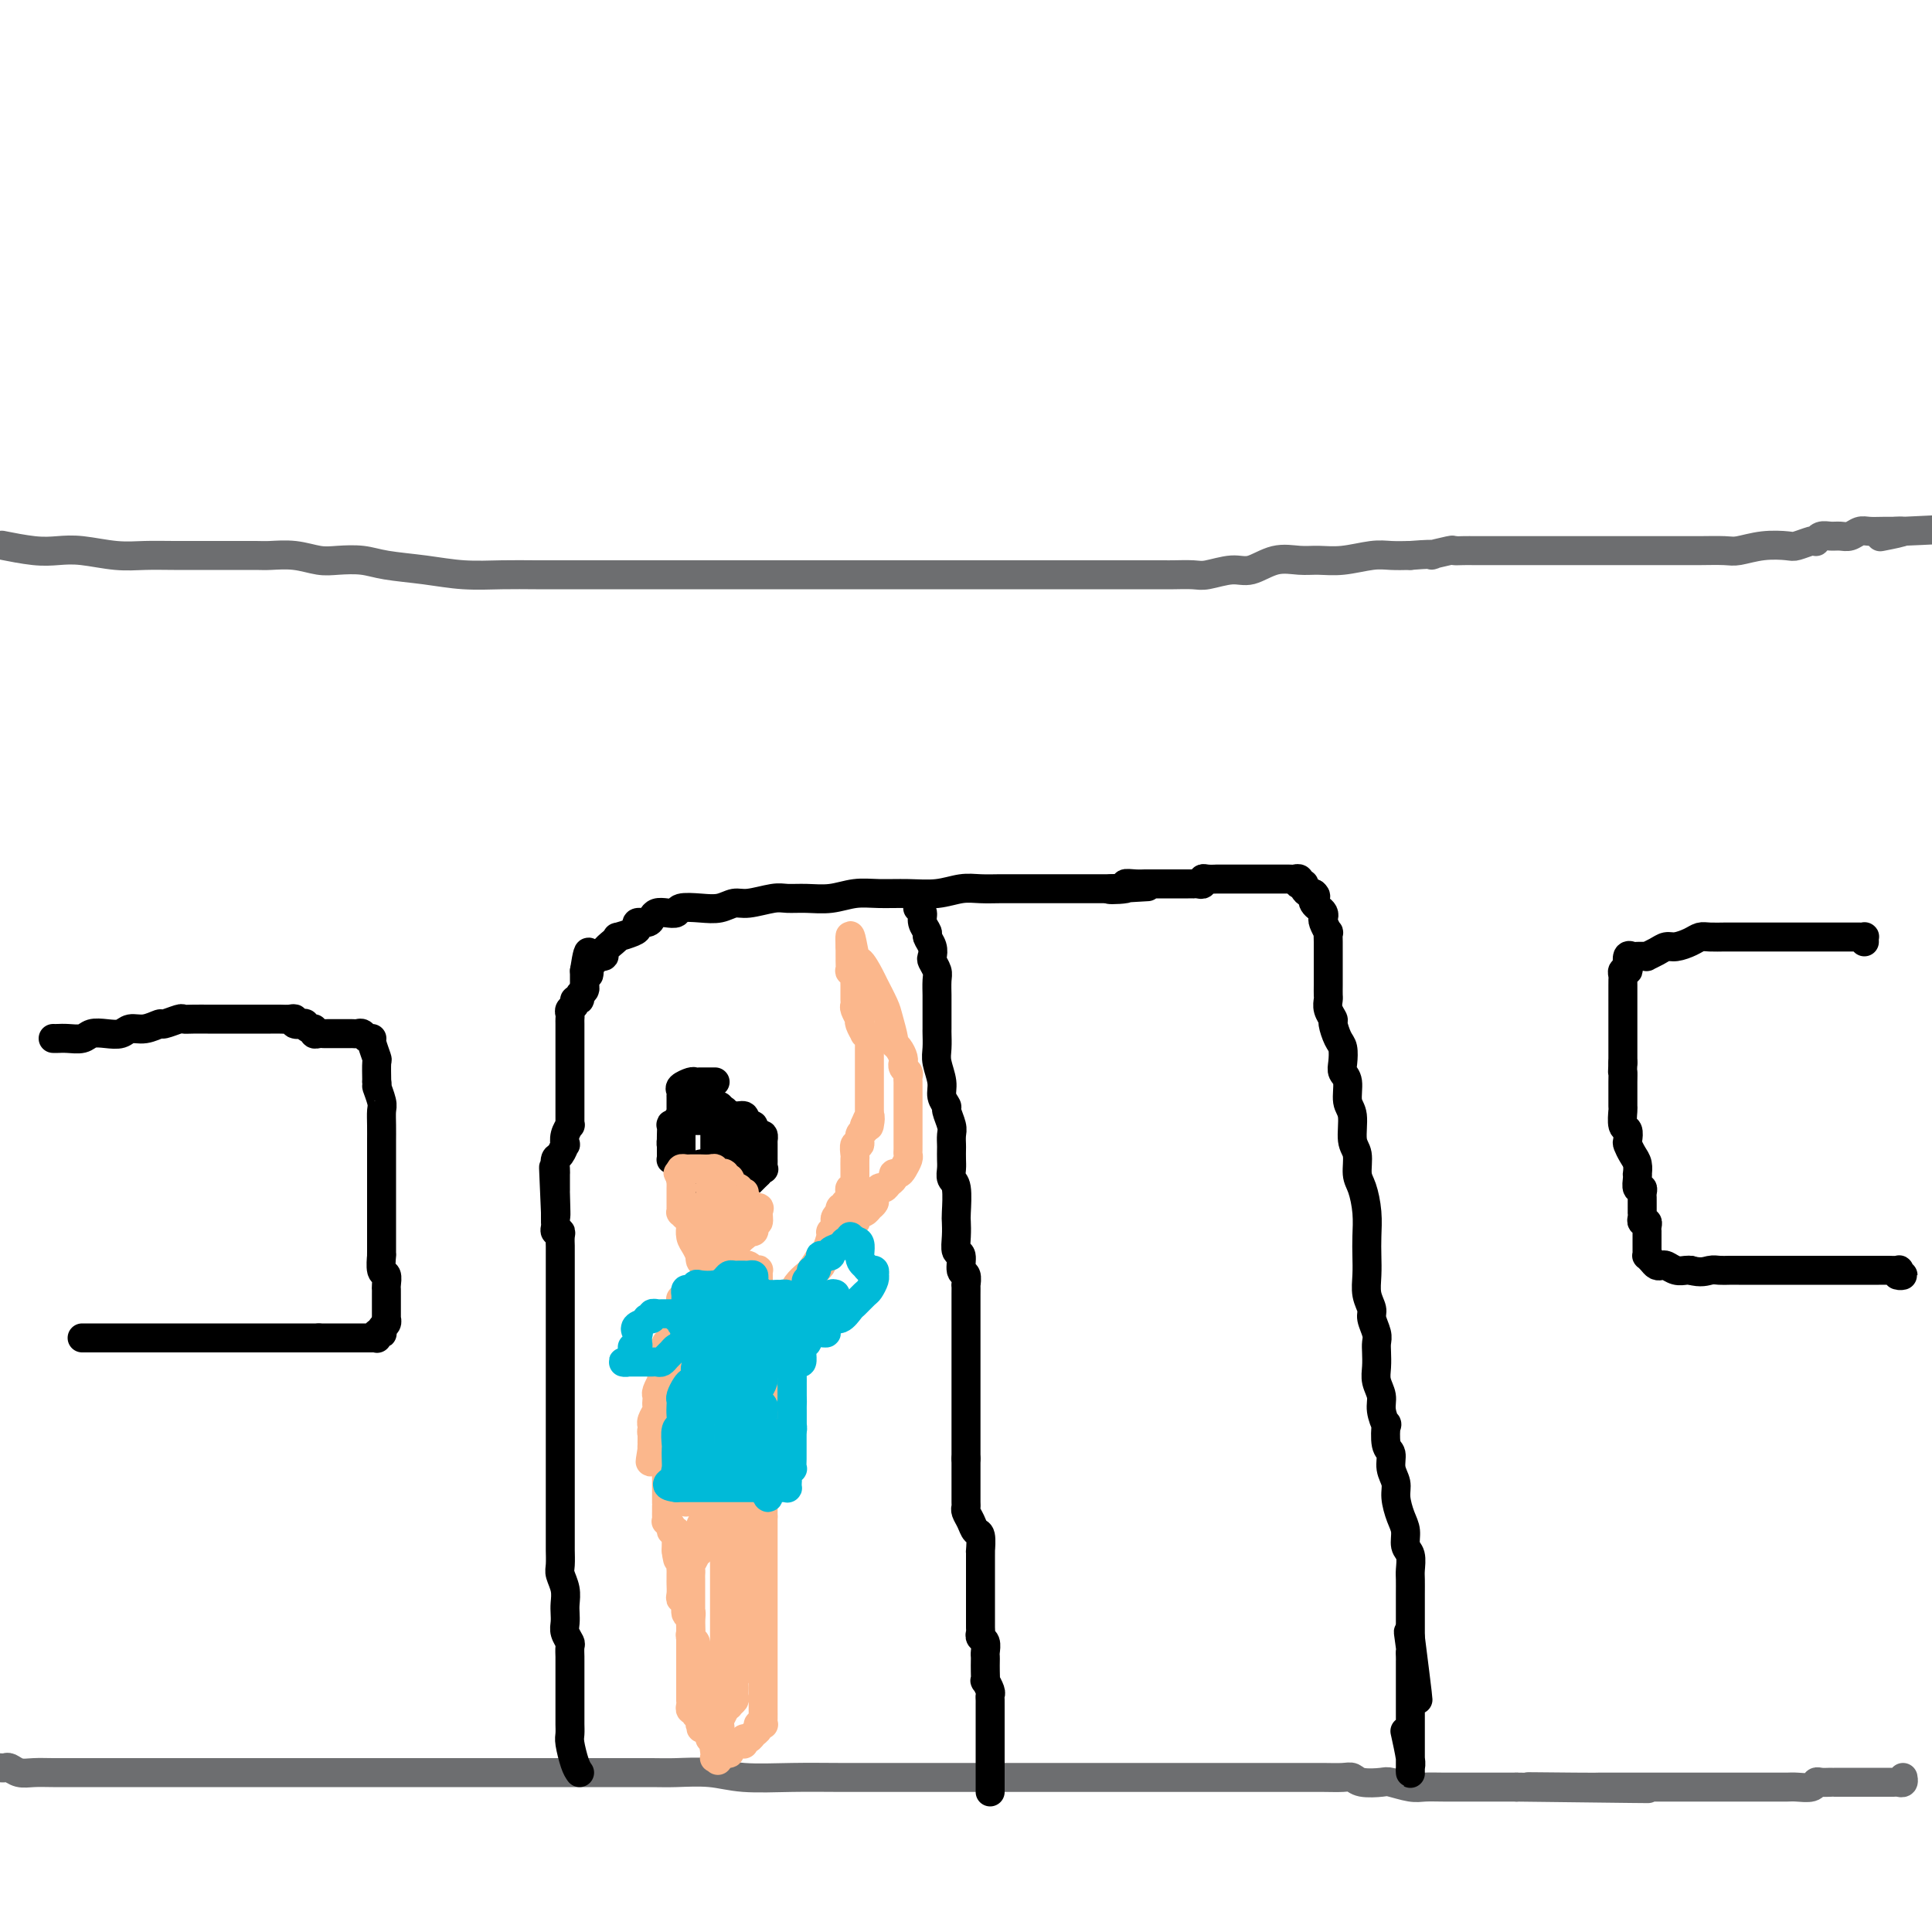 <svg viewBox='0 0 400 400' version='1.1' xmlns='http://www.w3.org/2000/svg' xmlns:xlink='http://www.w3.org/1999/xlink'><g fill='none' stroke='#6D6E70' stroke-width='6' stroke-linecap='round' stroke-linejoin='round'><path d='M1,113c-0.556,-0.111 -1.112,-0.222 0,0c1.112,0.222 3.892,0.777 6,1c2.108,0.223 3.544,0.112 5,0c1.456,-0.112 2.931,-0.226 5,0c2.069,0.226 4.733,0.793 7,1c2.267,0.207 4.137,0.055 6,0c1.863,-0.055 3.718,-0.015 6,0c2.282,0.015 4.990,0.003 7,0c2.010,-0.003 3.321,0.003 5,0c1.679,-0.003 3.725,-0.015 5,0c1.275,0.015 1.779,0.056 3,0c1.221,-0.056 3.159,-0.208 5,0c1.841,0.208 3.585,0.776 5,1c1.415,0.224 2.500,0.102 4,0c1.500,-0.102 3.414,-0.185 5,0c1.586,0.185 2.844,0.638 5,1c2.156,0.362 5.209,0.633 8,1c2.791,0.367 5.320,0.830 8,1c2.680,0.170 5.511,0.045 8,0c2.489,-0.045 4.634,-0.012 7,0c2.366,0.012 4.952,0.003 7,0c2.048,-0.003 3.558,-0.001 5,0c1.442,0.001 2.816,0.000 5,0c2.184,-0.000 5.178,-0.000 7,0c1.822,0.000 2.473,0.000 4,0c1.527,-0.000 3.931,-0.000 6,0c2.069,0.000 3.803,0.000 6,0c2.197,-0.000 4.856,-0.000 7,0c2.144,0.000 3.773,0.000 6,0c2.227,-0.000 5.051,-0.000 8,0c2.949,0.000 6.022,-0.000 9,0c2.978,0.000 5.860,0.000 9,0c3.140,-0.000 6.538,-0.000 10,0c3.462,0.000 6.986,0.000 10,0c3.014,-0.000 5.517,-0.000 8,0c2.483,0.000 4.947,0.000 7,0c2.053,-0.000 3.695,-0.000 5,0c1.305,0.000 2.273,0.000 3,0c0.727,-0.000 1.213,-0.000 2,0c0.787,0.000 1.874,0.001 3,0c1.126,-0.001 2.289,-0.005 3,0c0.711,0.005 0.968,0.017 2,0c1.032,-0.017 2.837,-0.065 4,0c1.163,0.065 1.683,0.242 3,0c1.317,-0.242 3.432,-0.902 5,-1c1.568,-0.098 2.588,0.367 4,0c1.412,-0.367 3.217,-1.566 5,-2c1.783,-0.434 3.544,-0.102 5,0c1.456,0.102 2.608,-0.025 4,0c1.392,0.025 3.022,0.203 5,0c1.978,-0.203 4.302,-0.785 6,-1c1.698,-0.215 2.771,-0.061 4,0c1.229,0.061 2.615,0.031 4,0'/><path d='M292,115c7.171,-0.558 4.098,0.047 4,0c-0.098,-0.047 2.780,-0.745 4,-1c1.220,-0.255 0.782,-0.068 1,0c0.218,0.068 1.091,0.018 2,0c0.909,-0.018 1.855,-0.005 2,0c0.145,0.005 -0.511,0.001 0,0c0.511,-0.001 2.188,-0.000 3,0c0.812,0.000 0.761,0.000 1,0c0.239,-0.000 0.770,-0.000 1,0c0.230,0.000 0.158,0.000 1,0c0.842,-0.000 2.599,-0.000 3,0c0.401,0.000 -0.553,0.000 0,0c0.553,-0.000 2.613,-0.000 4,0c1.387,0.000 2.101,0.000 3,0c0.899,-0.000 1.983,-0.000 3,0c1.017,0.000 1.968,0.000 3,0c1.032,-0.000 2.145,-0.000 3,0c0.855,0.000 1.451,0.000 2,0c0.549,-0.000 1.051,-0.000 2,0c0.949,0.000 2.346,0.000 3,0c0.654,-0.000 0.566,-0.000 1,0c0.434,0.000 1.391,0.000 2,0c0.609,-0.000 0.869,-0.000 1,0c0.131,0.000 0.131,0.000 0,0c-0.131,-0.000 -0.394,-0.000 0,0c0.394,0.000 1.443,0.000 2,0c0.557,-0.000 0.621,-0.000 1,0c0.379,0.000 1.072,0.001 2,0c0.928,-0.001 2.091,-0.004 3,0c0.909,0.004 1.564,0.015 3,0c1.436,-0.015 3.654,-0.056 5,0c1.346,0.056 1.821,0.207 3,0c1.179,-0.207 3.062,-0.774 5,-1c1.938,-0.226 3.930,-0.112 5,0c1.070,0.112 1.217,0.222 2,0c0.783,-0.222 2.202,-0.777 3,-1c0.798,-0.223 0.976,-0.112 1,0c0.024,0.112 -0.107,0.227 0,0c0.107,-0.227 0.451,-0.797 1,-1c0.549,-0.203 1.301,-0.040 2,0c0.699,0.040 1.345,-0.042 2,0c0.655,0.042 1.321,0.207 2,0c0.679,-0.207 1.373,-0.788 2,-1c0.627,-0.212 1.189,-0.057 2,0c0.811,0.057 1.872,0.015 3,0c1.128,-0.015 2.322,-0.004 3,0c0.678,0.004 0.839,0.002 1,0'/><path d='M394,110c15.716,-0.758 4.006,-0.152 0,0c-4.006,0.152 -0.309,-0.152 0,0c0.309,0.152 -2.769,0.758 -4,1c-1.231,0.242 -0.616,0.121 0,0'/><path d='M-1,366c0.328,-0.008 0.657,-0.016 1,0c0.343,0.016 0.702,0.057 1,0c0.298,-0.057 0.537,-0.211 1,0c0.463,0.211 1.150,0.789 2,1c0.850,0.211 1.861,0.057 3,0c1.139,-0.057 2.405,-0.015 4,0c1.595,0.015 3.518,0.004 5,0c1.482,-0.004 2.524,-0.001 4,0c1.476,0.001 3.387,0.000 5,0c1.613,-0.000 2.929,-0.000 5,0c2.071,0.000 4.897,0.000 7,0c2.103,-0.000 3.481,-0.000 5,0c1.519,0.000 3.178,0.000 5,0c1.822,-0.000 3.806,-0.000 6,0c2.194,0.000 4.596,0.000 7,0c2.404,-0.000 4.808,-0.000 7,0c2.192,0.000 4.171,0.000 7,0c2.829,-0.000 6.508,-0.000 9,0c2.492,0.000 3.795,0.000 6,0c2.205,-0.000 5.310,-0.000 8,0c2.690,0.000 4.964,0.000 7,0c2.036,-0.000 3.833,-0.000 6,0c2.167,0.000 4.706,0.000 7,0c2.294,-0.000 4.345,-0.001 6,0c1.655,0.001 2.913,0.004 5,0c2.087,-0.004 5.002,-0.015 7,0c1.998,0.015 3.079,0.057 5,0c1.921,-0.057 4.684,-0.211 7,0c2.316,0.211 4.186,0.789 7,1c2.814,0.211 6.571,0.057 10,0c3.429,-0.057 6.529,-0.015 10,0c3.471,0.015 7.315,0.004 11,0c3.685,-0.004 7.213,-0.001 10,0c2.787,0.001 4.834,0.000 8,0c3.166,-0.000 7.451,-0.000 10,0c2.549,0.000 3.362,0.000 5,0c1.638,-0.000 4.101,-0.000 6,0c1.899,0.000 3.235,0.000 4,0c0.765,-0.000 0.961,-0.000 2,0c1.039,0.000 2.923,0.000 4,0c1.077,-0.000 1.347,0.000 2,0c0.653,-0.000 1.687,-0.000 3,0c1.313,0.000 2.903,0.000 4,0c1.097,-0.000 1.699,-0.000 3,0c1.301,0.000 3.299,0.000 5,0c1.701,-0.000 3.105,-0.000 5,0c1.895,0.000 4.283,0.000 6,0c1.717,-0.000 2.764,-0.001 4,0c1.236,0.001 2.661,0.004 4,0c1.339,-0.004 2.593,-0.015 4,0c1.407,0.015 2.966,0.056 4,0c1.034,-0.056 1.544,-0.207 2,0c0.456,0.207 0.859,0.774 2,1c1.141,0.226 3.020,0.113 4,0c0.980,-0.113 1.062,-0.226 2,0c0.938,0.226 2.732,0.793 4,1c1.268,0.207 2.008,0.056 3,0c0.992,-0.056 2.235,-0.015 4,0c1.765,0.015 4.052,0.004 6,0c1.948,-0.004 3.557,-0.001 5,0c1.443,0.001 2.722,0.001 4,0'/><path d='M314,370c50.077,0.619 17.771,0.166 7,0c-10.771,-0.166 -0.007,-0.044 5,0c5.007,0.044 4.258,0.012 5,0c0.742,-0.012 2.977,-0.003 5,0c2.023,0.003 3.835,0.001 5,0c1.165,-0.001 1.682,-0.000 2,0c0.318,0.000 0.437,0.000 1,0c0.563,-0.000 1.571,-0.000 2,0c0.429,0.000 0.278,0.000 1,0c0.722,-0.000 2.318,-0.000 3,0c0.682,0.000 0.450,0.000 1,0c0.550,-0.000 1.883,-0.000 3,0c1.117,0.000 2.018,0.000 3,0c0.982,-0.000 2.043,-0.000 3,0c0.957,0.000 1.808,0.001 3,0c1.192,-0.001 2.725,-0.004 4,0c1.275,0.004 2.291,0.015 3,0c0.709,-0.015 1.111,-0.057 2,0c0.889,0.057 2.267,0.211 3,0c0.733,-0.211 0.822,-0.789 1,-1c0.178,-0.211 0.446,-0.057 1,0c0.554,0.057 1.395,0.015 2,0c0.605,-0.015 0.974,-0.004 1,0c0.026,0.004 -0.289,0.001 0,0c0.289,-0.001 1.184,-0.000 2,0c0.816,0.000 1.552,0.000 2,0c0.448,-0.000 0.606,0.000 1,0c0.394,-0.000 1.022,-0.000 2,0c0.978,0.000 2.304,0.001 3,0c0.696,-0.001 0.761,-0.004 1,0c0.239,0.004 0.652,0.015 1,0c0.348,-0.015 0.629,-0.056 1,0c0.371,0.056 0.831,0.207 1,0c0.169,-0.207 0.048,-0.774 0,-1c-0.048,-0.226 -0.024,-0.113 0,0'/></g>
<g fill='none' stroke='#000000' stroke-width='6' stroke-linecap='round' stroke-linejoin='round'><path d='M120,367c-0.309,-0.438 -0.619,-0.876 -1,-2c-0.381,-1.124 -0.834,-2.933 -1,-4c-0.166,-1.067 -0.044,-1.391 0,-2c0.044,-0.609 0.012,-1.504 0,-2c-0.012,-0.496 -0.003,-0.594 0,-1c0.003,-0.406 0.001,-1.121 0,-2c-0.001,-0.879 -0.000,-1.922 0,-3c0.000,-1.078 -0.000,-2.191 0,-3c0.000,-0.809 0.001,-1.315 0,-2c-0.001,-0.685 -0.004,-1.548 0,-2c0.004,-0.452 0.015,-0.491 0,-1c-0.015,-0.509 -0.057,-1.487 0,-2c0.057,-0.513 0.211,-0.559 0,-1c-0.211,-0.441 -0.788,-1.275 -1,-2c-0.212,-0.725 -0.061,-1.339 0,-2c0.061,-0.661 0.030,-1.369 0,-2c-0.030,-0.631 -0.061,-1.185 0,-2c0.061,-0.815 0.212,-1.891 0,-3c-0.212,-1.109 -0.789,-2.251 -1,-3c-0.211,-0.749 -0.057,-1.103 0,-2c0.057,-0.897 0.015,-2.336 0,-3c-0.015,-0.664 -0.004,-0.554 0,-1c0.004,-0.446 0.001,-1.447 0,-2c-0.001,-0.553 -0.000,-0.659 0,-1c0.000,-0.341 0.000,-0.917 0,-2c-0.000,-1.083 -0.000,-2.673 0,-3c0.000,-0.327 0.000,0.607 0,0c-0.000,-0.607 -0.000,-2.757 0,-4c0.000,-1.243 0.000,-1.581 0,-2c-0.000,-0.419 -0.000,-0.921 0,-2c0.000,-1.079 0.000,-2.735 0,-4c-0.000,-1.265 -0.000,-2.138 0,-3c0.000,-0.862 0.000,-1.713 0,-3c-0.000,-1.287 -0.000,-3.008 0,-4c0.000,-0.992 -0.000,-1.253 0,-2c0.000,-0.747 0.000,-1.980 0,-3c-0.000,-1.020 -0.000,-1.828 0,-3c0.000,-1.172 0.000,-2.710 0,-4c-0.000,-1.290 -0.000,-2.334 0,-3c0.000,-0.666 0.000,-0.955 0,-2c-0.000,-1.045 -0.000,-2.846 0,-4c0.000,-1.154 0.000,-1.661 0,-2c-0.000,-0.339 -0.000,-0.511 0,-1c0.000,-0.489 0.000,-1.296 0,-2c-0.000,-0.704 -0.000,-1.305 0,-2c0.000,-0.695 0.001,-1.482 0,-2c-0.001,-0.518 -0.004,-0.765 0,-1c0.004,-0.235 0.015,-0.458 0,-1c-0.015,-0.542 -0.057,-1.402 0,-2c0.057,-0.598 0.211,-0.934 0,-1c-0.211,-0.066 -0.789,0.137 -1,0c-0.211,-0.137 -0.057,-0.614 0,-1c0.057,-0.386 0.015,-0.681 0,-1c-0.015,-0.319 -0.004,-0.663 0,-1c0.004,-0.337 0.002,-0.669 0,-1'/><path d='M115,251c-0.773,-18.009 -0.207,-5.033 0,-1c0.207,4.033 0.055,-0.877 0,-3c-0.055,-2.123 -0.015,-1.461 0,-1c0.015,0.461 0.003,0.719 0,0c-0.003,-0.719 0.002,-2.415 0,-3c-0.002,-0.585 -0.011,-0.060 0,0c0.011,0.060 0.042,-0.347 0,-1c-0.042,-0.653 -0.156,-1.554 0,-2c0.156,-0.446 0.581,-0.439 1,-1c0.419,-0.561 0.830,-1.691 1,-2c0.170,-0.309 0.098,0.201 0,0c-0.098,-0.201 -0.222,-1.115 0,-2c0.222,-0.885 0.792,-1.743 1,-2c0.208,-0.257 0.056,0.086 0,0c-0.056,-0.086 -0.015,-0.600 0,-1c0.015,-0.400 0.004,-0.685 0,-1c-0.004,-0.315 -0.001,-0.661 0,-1c0.001,-0.339 0.000,-0.673 0,-1c-0.000,-0.327 -0.000,-0.648 0,-1c0.000,-0.352 0.000,-0.734 0,-1c-0.000,-0.266 -0.000,-0.414 0,-1c0.000,-0.586 0.000,-1.610 0,-2c-0.000,-0.390 -0.000,-0.146 0,0c0.000,0.146 0.000,0.193 0,0c-0.000,-0.193 0.000,-0.628 0,-1c-0.000,-0.372 -0.000,-0.682 0,-1c0.000,-0.318 0.000,-0.644 0,-1c-0.000,-0.356 -0.000,-0.741 0,-1c0.000,-0.259 0.000,-0.391 0,-1c-0.000,-0.609 -0.000,-1.693 0,-2c0.000,-0.307 0.000,0.163 0,0c-0.000,-0.163 -0.001,-0.961 0,-2c0.001,-1.039 0.004,-2.320 0,-3c-0.004,-0.680 -0.016,-0.761 0,-1c0.016,-0.239 0.061,-0.638 0,-1c-0.061,-0.362 -0.228,-0.689 0,-1c0.228,-0.311 0.849,-0.608 1,-1c0.151,-0.392 -0.170,-0.880 0,-1c0.170,-0.120 0.830,0.126 1,0c0.170,-0.126 -0.151,-0.625 0,-1c0.151,-0.375 0.772,-0.626 1,-1c0.228,-0.374 0.061,-0.870 0,-1c-0.061,-0.130 -0.016,0.106 0,0c0.016,-0.106 0.004,-0.554 0,-1c-0.004,-0.446 -0.001,-0.889 0,-1c0.001,-0.111 0.000,0.111 0,0c-0.000,-0.111 -0.000,-0.556 0,-1'/><path d='M121,201c1.170,-7.686 1.096,-1.902 1,0c-0.096,1.902 -0.214,-0.078 0,-1c0.214,-0.922 0.759,-0.785 1,-1c0.241,-0.215 0.176,-0.782 0,-1c-0.176,-0.218 -0.463,-0.087 0,0c0.463,0.087 1.676,0.129 2,0c0.324,-0.129 -0.243,-0.430 0,-1c0.243,-0.570 1.295,-1.409 2,-2c0.705,-0.591 1.063,-0.933 1,-1c-0.063,-0.067 -0.546,0.140 0,0c0.546,-0.140 2.121,-0.629 3,-1c0.879,-0.371 1.061,-0.625 1,-1c-0.061,-0.375 -0.365,-0.871 0,-1c0.365,-0.129 1.397,0.110 2,0c0.603,-0.110 0.775,-0.569 1,-1c0.225,-0.431 0.503,-0.834 1,-1c0.497,-0.166 1.214,-0.096 2,0c0.786,0.096 1.642,0.218 2,0c0.358,-0.218 0.218,-0.775 1,-1c0.782,-0.225 2.485,-0.117 4,0c1.515,0.117 2.841,0.242 4,0c1.159,-0.242 2.150,-0.850 3,-1c0.850,-0.150 1.559,0.157 3,0c1.441,-0.157 3.613,-0.778 5,-1c1.387,-0.222 1.990,-0.045 3,0c1.010,0.045 2.428,-0.041 4,0c1.572,0.041 3.297,0.208 5,0c1.703,-0.208 3.382,-0.792 5,-1c1.618,-0.208 3.173,-0.042 5,0c1.827,0.042 3.924,-0.041 6,0c2.076,0.041 4.131,0.207 6,0c1.869,-0.207 3.552,-0.788 5,-1c1.448,-0.212 2.662,-0.057 4,0c1.338,0.057 2.801,0.015 4,0c1.199,-0.015 2.135,-0.004 3,0c0.865,0.004 1.659,0.001 2,0c0.341,-0.001 0.227,-0.000 1,0c0.773,0.000 2.432,0.000 3,0c0.568,-0.000 0.046,-0.000 0,0c-0.046,0.000 0.384,0.000 1,0c0.616,-0.000 1.418,-0.000 2,0c0.582,0.000 0.943,0.000 1,0c0.057,-0.000 -0.191,-0.000 0,0c0.191,0.000 0.821,0.000 1,0c0.179,-0.000 -0.093,-0.000 0,0c0.093,0.000 0.550,0.000 1,0c0.450,-0.000 0.894,-0.000 1,0c0.106,0.000 -0.127,0.000 0,0c0.127,-0.000 0.615,-0.000 1,0c0.385,0.000 0.667,0.000 1,0c0.333,-0.000 0.718,-0.000 1,0c0.282,0.000 0.460,0.000 1,0c0.540,-0.000 1.440,-0.000 2,0c0.560,0.000 0.780,0.000 1,0'/><path d='M230,184c14.640,-0.790 4.241,-0.264 1,0c-3.241,0.264 0.675,0.267 2,0c1.325,-0.267 0.060,-0.804 0,-1c-0.060,-0.196 1.087,-0.053 2,0c0.913,0.053 1.593,0.014 2,0c0.407,-0.014 0.543,-0.004 1,0c0.457,0.004 1.236,0.001 2,0c0.764,-0.001 1.514,-0.000 2,0c0.486,0.000 0.709,0.000 1,0c0.291,-0.000 0.652,0.000 1,0c0.348,-0.000 0.685,-0.000 1,0c0.315,0.000 0.610,0.001 1,0c0.390,-0.001 0.874,-0.004 1,0c0.126,0.004 -0.108,0.015 0,0c0.108,-0.015 0.558,-0.057 1,0c0.442,0.057 0.875,0.211 1,0c0.125,-0.211 -0.059,-0.789 0,-1c0.059,-0.211 0.362,-0.057 1,0c0.638,0.057 1.610,0.015 2,0c0.390,-0.015 0.199,-0.004 0,0c-0.199,0.004 -0.407,0.001 0,0c0.407,-0.001 1.428,-0.000 2,0c0.572,0.000 0.696,0.000 1,0c0.304,-0.000 0.788,-0.000 1,0c0.212,0.000 0.150,0.000 0,0c-0.150,-0.000 -0.390,-0.000 0,0c0.390,0.000 1.410,0.000 2,0c0.590,-0.000 0.748,-0.000 1,0c0.252,0.000 0.596,0.000 1,0c0.404,-0.000 0.868,-0.000 1,0c0.132,0.000 -0.067,0.000 0,0c0.067,-0.000 0.399,-0.000 1,0c0.601,0.000 1.470,0.000 2,0c0.530,-0.000 0.720,-0.001 1,0c0.280,0.001 0.650,0.004 1,0c0.350,-0.004 0.681,-0.015 1,0c0.319,0.015 0.625,0.056 1,0c0.375,-0.056 0.818,-0.208 1,0c0.182,0.208 0.104,0.778 0,1c-0.104,0.222 -0.234,0.098 0,0c0.234,-0.098 0.834,-0.170 1,0c0.166,0.170 -0.100,0.582 0,1c0.100,0.418 0.565,0.843 1,1c0.435,0.157 0.838,0.045 1,0c0.162,-0.045 0.081,-0.022 0,0'/><path d='M272,185c0.785,0.643 0.249,0.750 0,1c-0.249,0.250 -0.211,0.643 0,1c0.211,0.357 0.596,0.678 1,1c0.404,0.322 0.826,0.645 1,1c0.174,0.355 0.099,0.742 0,1c-0.099,0.258 -0.223,0.387 0,1c0.223,0.613 0.792,1.708 1,2c0.208,0.292 0.056,-0.221 0,0c-0.056,0.221 -0.015,1.176 0,2c0.015,0.824 0.004,1.515 0,2c-0.004,0.485 -0.001,0.763 0,1c0.001,0.237 0.000,0.435 0,1c-0.000,0.565 0.000,1.499 0,2c-0.000,0.501 -0.001,0.571 0,1c0.001,0.429 0.004,1.218 0,2c-0.004,0.782 -0.016,1.555 0,2c0.016,0.445 0.060,0.560 0,1c-0.060,0.440 -0.223,1.205 0,2c0.223,0.795 0.830,1.620 1,2c0.170,0.380 -0.099,0.315 0,1c0.099,0.685 0.567,2.121 1,3c0.433,0.879 0.833,1.201 1,2c0.167,0.799 0.101,2.073 0,3c-0.101,0.927 -0.238,1.505 0,2c0.238,0.495 0.852,0.907 1,2c0.148,1.093 -0.171,2.866 0,4c0.171,1.134 0.833,1.628 1,3c0.167,1.372 -0.162,3.622 0,5c0.162,1.378 0.814,1.884 1,3c0.186,1.116 -0.094,2.843 0,4c0.094,1.157 0.561,1.744 1,3c0.439,1.256 0.849,3.182 1,5c0.151,1.818 0.045,3.527 0,5c-0.045,1.473 -0.027,2.711 0,4c0.027,1.289 0.064,2.628 0,4c-0.064,1.372 -0.227,2.776 0,4c0.227,1.224 0.845,2.266 1,3c0.155,0.734 -0.154,1.158 0,2c0.154,0.842 0.772,2.101 1,3c0.228,0.899 0.065,1.437 0,2c-0.065,0.563 -0.032,1.150 0,2c0.032,0.850 0.065,1.963 0,3c-0.065,1.037 -0.227,1.997 0,3c0.227,1.003 0.844,2.048 1,3c0.156,0.952 -0.150,1.812 0,3c0.150,1.188 0.757,2.705 1,3c0.243,0.295 0.122,-0.634 0,0c-0.122,0.634 -0.244,2.829 0,4c0.244,1.171 0.853,1.318 1,2c0.147,0.682 -0.167,1.901 0,3c0.167,1.099 0.814,2.080 1,3c0.186,0.920 -0.090,1.778 0,3c0.090,1.222 0.546,2.807 1,4c0.454,1.193 0.906,1.995 1,3c0.094,1.005 -0.171,2.212 0,3c0.171,0.788 0.778,1.156 1,2c0.222,0.844 0.060,2.165 0,3c-0.060,0.835 -0.016,1.186 0,2c0.016,0.814 0.004,2.091 0,3c-0.004,0.909 -0.001,1.450 0,2c0.001,0.550 0.000,1.110 0,2c-0.000,0.890 -0.000,2.112 0,3c0.000,0.888 0.000,1.444 0,2'/><path d='M292,339c3.094,24.290 0.829,8.015 0,2c-0.829,-6.015 -0.222,-1.771 0,0c0.222,1.771 0.060,1.068 0,1c-0.060,-0.068 -0.016,0.497 0,1c0.016,0.503 0.004,0.943 0,1c-0.004,0.057 -0.001,-0.270 0,0c0.001,0.270 0.000,1.137 0,2c-0.000,0.863 -0.000,1.723 0,2c0.000,0.277 0.000,-0.028 0,0c-0.000,0.028 -0.000,0.390 0,1c0.000,0.610 0.000,1.469 0,2c-0.000,0.531 -0.000,0.734 0,1c0.000,0.266 0.000,0.596 0,1c-0.000,0.404 -0.000,0.882 0,1c0.000,0.118 0.000,-0.123 0,0c-0.000,0.123 -0.000,0.610 0,1c0.000,0.390 0.000,0.682 0,1c-0.000,0.318 -0.000,0.663 0,1c0.000,0.337 0.000,0.665 0,1c-0.000,0.335 -0.000,0.677 0,1c0.000,0.323 0.000,0.625 0,1c-0.000,0.375 -0.000,0.821 0,1c0.000,0.179 0.000,0.089 0,0c-0.000,-0.089 -0.000,-0.179 0,0c0.000,0.179 0.000,0.625 0,1c-0.000,0.375 -0.000,0.678 0,1c0.000,0.322 0.000,0.661 0,1c-0.000,0.339 -0.000,0.676 0,1c0.000,0.324 0.001,0.634 0,1c-0.001,0.366 -0.004,0.787 0,1c0.004,0.213 0.015,0.217 0,0c-0.015,-0.217 -0.056,-0.656 0,-1c0.056,-0.344 0.207,-0.593 0,-2c-0.207,-1.407 -0.774,-3.974 -1,-5c-0.226,-1.026 -0.113,-0.513 0,0'/><path d='M190,188c0.455,0.252 0.910,0.504 1,1c0.090,0.496 -0.186,1.236 0,2c0.186,0.764 0.833,1.552 1,2c0.167,0.448 -0.148,0.557 0,1c0.148,0.443 0.758,1.220 1,2c0.242,0.780 0.118,1.565 0,2c-0.118,0.435 -0.228,0.522 0,1c0.228,0.478 0.793,1.349 1,2c0.207,0.651 0.055,1.083 0,2c-0.055,0.917 -0.015,2.321 0,3c0.015,0.679 0.004,0.634 0,1c-0.004,0.366 -0.001,1.143 0,2c0.001,0.857 0.001,1.794 0,2c-0.001,0.206 -0.001,-0.319 0,0c0.001,0.319 0.004,1.481 0,2c-0.004,0.519 -0.016,0.393 0,1c0.016,0.607 0.061,1.945 0,3c-0.061,1.055 -0.228,1.825 0,3c0.228,1.175 0.849,2.755 1,4c0.151,1.245 -0.170,2.153 0,3c0.170,0.847 0.830,1.631 1,2c0.170,0.369 -0.151,0.322 0,1c0.151,0.678 0.772,2.083 1,3c0.228,0.917 0.061,1.348 0,2c-0.061,0.652 -0.017,1.526 0,2c0.017,0.474 0.008,0.546 0,1c-0.008,0.454 -0.016,1.288 0,2c0.016,0.712 0.057,1.303 0,2c-0.057,0.697 -0.211,1.502 0,2c0.211,0.498 0.788,0.691 1,2c0.212,1.309 0.061,3.735 0,5c-0.061,1.265 -0.031,1.369 0,2c0.031,0.631 0.065,1.789 0,3c-0.065,1.211 -0.228,2.476 0,3c0.228,0.524 0.846,0.307 1,1c0.154,0.693 -0.155,2.297 0,3c0.155,0.703 0.774,0.506 1,1c0.226,0.494 0.061,1.680 0,2c-0.061,0.320 -0.016,-0.224 0,0c0.016,0.224 0.004,1.217 0,2c-0.004,0.783 -0.001,1.358 0,2c0.001,0.642 0.000,1.353 0,2c-0.000,0.647 -0.000,1.231 0,2c0.000,0.769 0.000,1.724 0,3c-0.000,1.276 -0.000,2.874 0,4c0.000,1.126 0.000,1.780 0,3c-0.000,1.220 -0.000,3.005 0,4c0.000,0.995 0.000,1.200 0,2c-0.000,0.800 -0.000,2.194 0,3c0.000,0.806 0.000,1.025 0,2c-0.000,0.975 -0.000,2.707 0,4c0.000,1.293 0.000,2.146 0,3'/><path d='M200,302c0.000,5.921 0.000,2.724 0,2c-0.000,-0.724 -0.001,1.024 0,2c0.001,0.976 0.003,1.181 0,2c-0.003,0.819 -0.012,2.251 0,3c0.012,0.749 0.046,0.814 0,1c-0.046,0.186 -0.170,0.492 0,1c0.170,0.508 0.634,1.218 1,2c0.366,0.782 0.634,1.637 1,2c0.366,0.363 0.830,0.235 1,1c0.170,0.765 0.046,2.425 0,3c-0.046,0.575 -0.012,0.066 0,0c0.012,-0.066 0.003,0.311 0,1c-0.003,0.689 -0.001,1.690 0,2c0.001,0.310 0.000,-0.072 0,0c-0.000,0.072 -0.000,0.597 0,1c0.000,0.403 0.000,0.685 0,1c-0.000,0.315 -0.000,0.663 0,1c0.000,0.337 0.000,0.664 0,1c-0.000,0.336 -0.000,0.681 0,1c0.000,0.319 0.000,0.610 0,1c-0.000,0.390 -0.000,0.878 0,1c0.000,0.122 0.000,-0.123 0,0c-0.000,0.123 -0.000,0.614 0,1c0.000,0.386 0.000,0.667 0,1c-0.000,0.333 -0.001,0.720 0,1c0.001,0.280 0.004,0.455 0,1c-0.004,0.545 -0.015,1.459 0,2c0.015,0.541 0.057,0.708 0,1c-0.057,0.292 -0.211,0.707 0,1c0.211,0.293 0.789,0.462 1,1c0.211,0.538 0.057,1.445 0,2c-0.057,0.555 -0.016,0.760 0,1c0.016,0.240 0.008,0.516 0,1c-0.008,0.484 -0.016,1.176 0,2c0.016,0.824 0.057,1.779 0,2c-0.057,0.221 -0.211,-0.291 0,0c0.211,0.291 0.789,1.387 1,2c0.211,0.613 0.057,0.745 0,1c-0.057,0.255 -0.015,0.633 0,1c0.015,0.367 0.004,0.724 0,1c-0.004,0.276 -0.001,0.472 0,1c0.001,0.528 0.000,1.389 0,2c-0.000,0.611 -0.000,0.971 0,1c0.000,0.029 0.000,-0.273 0,0c-0.000,0.273 -0.000,1.119 0,2c0.000,0.881 0.000,1.795 0,2c-0.000,0.205 -0.000,-0.301 0,0c0.000,0.301 0.000,1.408 0,2c-0.000,0.592 -0.000,0.669 0,1c0.000,0.331 0.000,0.914 0,1c-0.000,0.086 -0.000,-0.327 0,0c0.000,0.327 0.000,1.394 0,2c-0.000,0.606 -0.000,0.750 0,1c0.000,0.250 0.000,0.606 0,1c-0.000,0.394 -0.000,0.827 0,1c0.000,0.173 0.000,0.085 0,0c-0.000,-0.085 -0.000,-0.167 0,0c0.000,0.167 0.000,0.584 0,1'/><path d='M11,215c0.276,0.008 0.552,0.016 1,0c0.448,-0.016 1.068,-0.056 2,0c0.932,0.056 2.174,0.207 3,0c0.826,-0.207 1.235,-0.772 2,-1c0.765,-0.228 1.887,-0.118 3,0c1.113,0.118 2.219,0.243 3,0c0.781,-0.243 1.239,-0.853 2,-1c0.761,-0.147 1.824,0.171 3,0c1.176,-0.171 2.463,-0.830 3,-1c0.537,-0.170 0.324,0.151 1,0c0.676,-0.151 2.241,-0.772 3,-1c0.759,-0.228 0.712,-0.061 1,0c0.288,0.061 0.913,0.016 2,0c1.087,-0.016 2.638,-0.004 3,0c0.362,0.004 -0.465,0.001 0,0c0.465,-0.001 2.223,-0.000 3,0c0.777,0.000 0.574,0.000 1,0c0.426,-0.000 1.480,-0.000 2,0c0.520,0.000 0.506,0.000 1,0c0.494,-0.000 1.497,-0.000 2,0c0.503,0.000 0.505,0.000 1,0c0.495,-0.000 1.482,-0.001 2,0c0.518,0.001 0.568,0.004 1,0c0.432,-0.004 1.248,-0.015 2,0c0.752,0.015 1.441,0.055 2,0c0.559,-0.055 0.990,-0.207 1,0c0.010,0.207 -0.400,0.772 0,1c0.400,0.228 1.609,0.117 2,0c0.391,-0.117 -0.036,-0.242 0,0c0.036,0.242 0.535,0.849 1,1c0.465,0.151 0.897,-0.156 1,0c0.103,0.156 -0.122,0.774 0,1c0.122,0.226 0.592,0.061 1,0c0.408,-0.061 0.753,-0.016 1,0c0.247,0.016 0.395,0.004 1,0c0.605,-0.004 1.668,-0.001 2,0c0.332,0.001 -0.066,0.001 0,0c0.066,-0.001 0.595,-0.001 1,0c0.405,0.001 0.686,0.004 1,0c0.314,-0.004 0.662,-0.015 1,0c0.338,0.015 0.665,0.056 1,0c0.335,-0.056 0.677,-0.210 1,0c0.323,0.210 0.626,0.785 1,1c0.374,0.215 0.818,0.069 1,0c0.182,-0.069 0.101,-0.060 0,0c-0.101,0.060 -0.223,0.171 0,1c0.223,0.829 0.791,2.377 1,3c0.209,0.623 0.060,0.321 0,1c-0.060,0.679 -0.030,2.340 0,4'/><path d='M78,224c0.249,1.460 -0.130,0.609 0,1c0.130,0.391 0.767,2.025 1,3c0.233,0.975 0.062,1.290 0,2c-0.062,0.710 -0.017,1.815 0,3c0.017,1.185 0.004,2.450 0,3c-0.004,0.550 -0.001,0.384 0,1c0.001,0.616 0.000,2.015 0,3c-0.000,0.985 -0.000,1.558 0,2c0.000,0.442 0.000,0.755 0,1c-0.000,0.245 -0.000,0.423 0,1c0.000,0.577 0.000,1.554 0,2c-0.000,0.446 -0.000,0.361 0,1c0.000,0.639 0.000,2.003 0,3c-0.000,0.997 -0.000,1.628 0,2c0.000,0.372 0.000,0.484 0,1c-0.000,0.516 -0.000,1.435 0,2c0.000,0.565 0.000,0.775 0,1c-0.000,0.225 -0.001,0.463 0,1c0.001,0.537 0.004,1.371 0,2c-0.004,0.629 -0.015,1.051 0,1c0.015,-0.051 0.057,-0.575 0,0c-0.057,0.575 -0.211,2.248 0,3c0.211,0.752 0.789,0.583 1,1c0.211,0.417 0.057,1.421 0,2c-0.057,0.579 -0.015,0.732 0,1c0.015,0.268 0.004,0.649 0,1c-0.004,0.351 -0.001,0.672 0,1c0.001,0.328 0.000,0.662 0,1c-0.000,0.338 -0.000,0.678 0,1c0.000,0.322 0.001,0.625 0,1c-0.001,0.375 -0.004,0.821 0,1c0.004,0.179 0.015,0.090 0,0c-0.015,-0.090 -0.056,-0.182 0,0c0.056,0.182 0.207,0.636 0,1c-0.207,0.364 -0.774,0.637 -1,1c-0.226,0.363 -0.112,0.815 0,1c0.112,0.185 0.223,0.102 0,0c-0.223,-0.102 -0.781,-0.224 -1,0c-0.219,0.224 -0.100,0.792 0,1c0.100,0.208 0.181,0.056 0,0c-0.181,-0.056 -0.625,-0.015 -1,0c-0.375,0.015 -0.682,0.004 -1,0c-0.318,-0.004 -0.648,-0.001 -1,0c-0.352,0.001 -0.727,0.000 -1,0c-0.273,-0.000 -0.443,-0.000 -1,0c-0.557,0.000 -1.500,0.000 -2,0c-0.500,-0.000 -0.558,-0.000 -1,0c-0.442,0.000 -1.269,0.000 -2,0c-0.731,-0.000 -1.365,-0.000 -2,0'/><path d='M66,277c-1.698,0.000 -0.442,0.000 -1,0c-0.558,0.000 -2.930,0.000 -4,0c-1.070,0.000 -0.839,0.000 -2,0c-1.161,0.000 -3.715,0.000 -5,0c-1.285,0.000 -1.299,0.000 -2,0c-0.701,0.000 -2.087,0.000 -3,0c-0.913,0.000 -1.353,0.000 -2,0c-0.647,0.000 -1.501,0.000 -2,0c-0.499,0.000 -0.643,0.000 -1,0c-0.357,0.000 -0.926,0.000 -1,0c-0.074,0.000 0.347,0.000 0,0c-0.347,0.000 -1.464,0.000 -2,0c-0.536,0.000 -0.492,0.000 -1,0c-0.508,0.000 -1.569,0.000 -2,0c-0.431,0.000 -0.234,0.000 -1,0c-0.766,0.000 -2.496,0.000 -3,0c-0.504,0.000 0.219,0.000 0,0c-0.219,0.000 -1.378,0.000 -2,0c-0.622,0.000 -0.705,0.000 -1,0c-0.295,0.000 -0.800,0.000 -1,0c-0.200,0.000 -0.095,0.000 0,0c0.095,0.000 0.180,0.000 0,0c-0.180,0.000 -0.627,0.000 -1,0c-0.373,0.000 -0.673,0.000 -1,0c-0.327,0.000 -0.680,0.000 -1,0c-0.320,0.000 -0.607,0.000 -1,0c-0.393,0.000 -0.893,0.000 -1,0c-0.107,0.000 0.179,0.000 0,0c-0.179,0.000 -0.822,0.000 -1,0c-0.178,0.000 0.111,0.000 0,0c-0.111,0.000 -0.621,0.000 -1,0c-0.379,0.000 -0.626,0.000 -1,0c-0.374,0.000 -0.873,0.000 -1,0c-0.127,0.000 0.120,0.000 0,0c-0.120,0.000 -0.607,0.000 -1,0c-0.393,0.000 -0.693,0.000 -1,0c-0.307,0.000 -0.621,0.000 -1,0c-0.379,0.000 -0.823,0.000 -1,0c-0.177,0.000 -0.089,0.000 0,0'/><path d='M386,195c-0.016,-0.423 -0.032,-0.845 0,-1c0.032,-0.155 0.110,-0.041 0,0c-0.110,0.041 -0.410,0.011 -1,0c-0.590,-0.011 -1.471,-0.003 -2,0c-0.529,0.003 -0.707,0.001 -1,0c-0.293,-0.001 -0.700,-0.000 -1,0c-0.300,0.000 -0.494,0.000 -1,0c-0.506,-0.000 -1.326,-0.000 -2,0c-0.674,0.000 -1.204,0.000 -2,0c-0.796,-0.000 -1.860,-0.000 -3,0c-1.140,0.000 -2.356,0.000 -3,0c-0.644,-0.000 -0.715,0.000 -1,0c-0.285,-0.000 -0.783,-0.000 -2,0c-1.217,0.000 -3.153,0.000 -4,0c-0.847,-0.000 -0.606,-0.000 -1,0c-0.394,0.000 -1.422,0.000 -2,0c-0.578,-0.000 -0.707,-0.001 -1,0c-0.293,0.001 -0.749,0.003 -1,0c-0.251,-0.003 -0.298,-0.011 -1,0c-0.702,0.011 -2.061,0.041 -3,0c-0.939,-0.041 -1.458,-0.152 -2,0c-0.542,0.152 -1.105,0.566 -2,1c-0.895,0.434 -2.120,0.887 -3,1c-0.880,0.113 -1.416,-0.113 -2,0c-0.584,0.113 -1.217,0.566 -2,1c-0.783,0.434 -1.715,0.849 -2,1c-0.285,0.151 0.078,0.039 0,0c-0.078,-0.039 -0.595,-0.004 -1,0c-0.405,0.004 -0.696,-0.023 -1,0c-0.304,0.023 -0.621,0.096 -1,0c-0.379,-0.096 -0.819,-0.363 -1,0c-0.181,0.363 -0.101,1.355 0,2c0.101,0.645 0.223,0.944 0,1c-0.223,0.056 -0.792,-0.131 -1,0c-0.208,0.131 -0.056,0.579 0,1c0.056,0.421 0.015,0.817 0,1c-0.015,0.183 -0.004,0.155 0,1c0.004,0.845 0.001,2.562 0,3c-0.001,0.438 -0.000,-0.403 0,0c0.000,0.403 0.000,2.050 0,3c-0.000,0.950 -0.000,1.203 0,2c0.000,0.797 0.000,2.138 0,3c-0.000,0.862 -0.000,1.246 0,2c0.000,0.754 0.000,1.877 0,3'/><path d='M336,220c-0.155,3.755 -0.041,2.142 0,2c0.041,-0.142 0.010,1.188 0,2c-0.010,0.812 0.001,1.105 0,2c-0.001,0.895 -0.014,2.390 0,3c0.014,0.610 0.056,0.334 0,1c-0.056,0.666 -0.208,2.276 0,3c0.208,0.724 0.778,0.564 1,1c0.222,0.436 0.098,1.469 0,2c-0.098,0.531 -0.170,0.558 0,1c0.170,0.442 0.582,1.297 1,2c0.418,0.703 0.843,1.254 1,2c0.157,0.746 0.046,1.688 0,2c-0.046,0.312 -0.026,-0.004 0,0c0.026,0.004 0.060,0.330 0,1c-0.060,0.670 -0.212,1.685 0,2c0.212,0.315 0.789,-0.069 1,0c0.211,0.069 0.057,0.592 0,1c-0.057,0.408 -0.015,0.702 0,1c0.015,0.298 0.004,0.601 0,1c-0.004,0.399 -0.001,0.894 0,1c0.001,0.106 -0.001,-0.178 0,0c0.001,0.178 0.004,0.817 0,1c-0.004,0.183 -0.015,-0.092 0,0c0.015,0.092 0.057,0.551 0,1c-0.057,0.449 -0.211,0.890 0,1c0.211,0.110 0.789,-0.110 1,0c0.211,0.110 0.057,0.551 0,1c-0.057,0.449 -0.015,0.907 0,1c0.015,0.093 0.004,-0.179 0,0c-0.004,0.179 -0.001,0.808 0,1c0.001,0.192 -0.001,-0.055 0,0c0.001,0.055 0.003,0.410 0,1c-0.003,0.590 -0.012,1.416 0,2c0.012,0.584 0.045,0.927 0,1c-0.045,0.073 -0.167,-0.125 0,0c0.167,0.125 0.625,0.573 1,1c0.375,0.427 0.667,0.832 1,1c0.333,0.168 0.705,0.097 1,0c0.295,-0.097 0.512,-0.222 1,0c0.488,0.222 1.247,0.791 2,1c0.753,0.209 1.501,0.060 2,0c0.499,-0.060 0.750,-0.030 1,0'/><path d='M350,263c2.203,0.619 3.212,0.166 4,0c0.788,-0.166 1.357,-0.044 2,0c0.643,0.044 1.361,0.012 2,0c0.639,-0.012 1.199,-0.003 2,0c0.801,0.003 1.842,0.001 3,0c1.158,-0.001 2.434,-0.000 4,0c1.566,0.000 3.422,0.000 5,0c1.578,-0.000 2.879,-0.000 4,0c1.121,0.000 2.062,-0.000 3,0c0.938,0.000 1.873,0.000 3,0c1.127,-0.000 2.447,-0.000 3,0c0.553,0.000 0.338,0.000 1,0c0.662,-0.000 2.202,-0.001 3,0c0.798,0.001 0.854,0.004 1,0c0.146,-0.004 0.384,-0.015 1,0c0.616,0.015 1.611,0.057 2,0c0.389,-0.057 0.170,-0.211 0,0c-0.170,0.211 -0.293,0.789 0,1c0.293,0.211 1.002,0.057 1,0c-0.002,-0.057 -0.715,-0.016 -1,0c-0.285,0.016 -0.143,0.008 0,0'/><path d='M148,224c0.053,-0.000 0.106,-0.000 0,0c-0.106,0.000 -0.371,0.000 -1,0c-0.629,-0.000 -1.620,-0.001 -2,0c-0.380,0.001 -0.148,0.003 0,0c0.148,-0.003 0.211,-0.012 0,0c-0.211,0.012 -0.698,0.046 -1,0c-0.302,-0.046 -0.421,-0.172 -1,0c-0.579,0.172 -1.619,0.641 -2,1c-0.381,0.359 -0.102,0.607 0,1c0.102,0.393 0.027,0.930 0,1c-0.027,0.070 -0.007,-0.329 0,0c0.007,0.329 0.002,1.384 0,2c-0.002,0.616 -0.001,0.794 0,1c0.001,0.206 0.000,0.441 0,1c-0.000,0.559 -0.000,1.442 0,2c0.000,0.558 0.000,0.790 0,1c-0.000,0.210 -0.000,0.399 0,1c0.000,0.601 0.000,1.614 0,2c-0.000,0.386 0.000,0.146 0,0c-0.000,-0.146 -0.000,-0.198 0,0c0.000,0.198 0.000,0.645 0,1c-0.000,0.355 -0.000,0.619 0,1c0.000,0.381 0.000,0.881 0,1c-0.000,0.119 -0.001,-0.142 0,0c0.001,0.142 0.002,0.687 0,1c-0.002,0.313 -0.008,0.395 0,1c0.008,0.605 0.030,1.734 0,2c-0.030,0.266 -0.113,-0.332 0,0c0.113,0.332 0.423,1.594 1,2c0.577,0.406 1.422,-0.045 2,0c0.578,0.045 0.890,0.586 1,1c0.110,0.414 0.018,0.699 0,1c-0.018,0.301 0.038,0.616 0,1c-0.038,0.384 -0.171,0.837 0,1c0.171,0.163 0.645,0.037 1,0c0.355,-0.037 0.592,0.015 1,0c0.408,-0.015 0.988,-0.099 1,0c0.012,0.099 -0.543,0.380 0,0c0.543,-0.380 2.183,-1.422 3,-2c0.817,-0.578 0.810,-0.694 1,-1c0.190,-0.306 0.575,-0.803 1,-1c0.425,-0.197 0.888,-0.095 1,0c0.112,0.095 -0.127,0.183 0,0c0.127,-0.183 0.622,-0.637 1,-1c0.378,-0.363 0.640,-0.636 1,-1c0.360,-0.364 0.817,-0.818 1,-1c0.183,-0.182 0.091,-0.091 0,0'/><path d='M157,243c1.332,-1.306 0.161,-1.072 0,-1c-0.161,0.072 0.689,-0.018 1,0c0.311,0.018 0.083,0.145 0,0c-0.083,-0.145 -0.022,-0.564 0,-1c0.022,-0.436 0.006,-0.891 0,-1c-0.006,-0.109 -0.002,0.128 0,0c0.002,-0.128 0.000,-0.622 0,-1c-0.000,-0.378 -0.000,-0.641 0,-1c0.000,-0.359 -0.000,-0.813 0,-1c0.000,-0.187 0.001,-0.107 0,0c-0.001,0.107 -0.003,0.240 0,0c0.003,-0.240 0.011,-0.852 0,-1c-0.011,-0.148 -0.041,0.167 0,0c0.041,-0.167 0.152,-0.815 0,-1c-0.152,-0.185 -0.566,0.094 -1,0c-0.434,-0.094 -0.887,-0.561 -1,-1c-0.113,-0.439 0.114,-0.850 0,-1c-0.114,-0.150 -0.571,-0.040 -1,0c-0.429,0.040 -0.832,0.011 -1,0c-0.168,-0.011 -0.100,-0.003 0,0c0.100,0.003 0.234,0.000 0,0c-0.234,-0.000 -0.835,0.001 -1,0c-0.165,-0.001 0.106,-0.004 0,0c-0.106,0.004 -0.588,0.015 -1,0c-0.412,-0.015 -0.755,-0.057 -1,0c-0.245,0.057 -0.394,0.211 -1,0c-0.606,-0.211 -1.669,-0.789 -2,-1c-0.331,-0.211 0.071,-0.057 0,0c-0.071,0.057 -0.614,0.015 -1,0c-0.386,-0.015 -0.614,-0.004 -1,0c-0.386,0.004 -0.930,0.001 -1,0c-0.070,-0.001 0.335,-0.000 0,0c-0.335,0.000 -1.409,0.000 -2,0c-0.591,-0.000 -0.698,-0.001 -1,0c-0.302,0.001 -0.798,0.004 -1,0c-0.202,-0.004 -0.111,-0.015 0,0c0.111,0.015 0.240,0.055 0,0c-0.240,-0.055 -0.849,-0.204 -1,0c-0.151,0.204 0.156,0.762 0,1c-0.156,0.238 -0.774,0.157 -1,0c-0.226,-0.157 -0.061,-0.388 0,0c0.061,0.388 0.017,1.397 0,2c-0.017,0.603 -0.009,0.802 0,1'/><path d='M139,236c-0.155,0.842 -0.042,0.946 0,1c0.042,0.054 0.011,0.057 0,0c-0.011,-0.057 -0.004,-0.173 0,0c0.004,0.173 0.004,0.634 0,1c-0.004,0.366 -0.011,0.637 0,1c0.011,0.363 0.042,0.819 0,1c-0.042,0.181 -0.155,0.087 0,0c0.155,-0.087 0.579,-0.166 1,0c0.421,0.166 0.840,0.577 1,1c0.160,0.423 0.063,0.859 0,1c-0.063,0.141 -0.090,-0.012 0,0c0.090,0.012 0.296,0.191 1,0c0.704,-0.191 1.904,-0.750 3,-1c1.096,-0.250 2.086,-0.190 3,-1c0.914,-0.810 1.751,-2.490 2,-3c0.249,-0.510 -0.091,0.152 0,0c0.091,-0.152 0.612,-1.117 1,-2c0.388,-0.883 0.643,-1.686 1,-2c0.357,-0.314 0.815,-0.141 1,0c0.185,0.141 0.097,0.249 0,0c-0.097,-0.249 -0.202,-0.855 0,-1c0.202,-0.145 0.711,0.171 1,0c0.289,-0.171 0.358,-0.831 0,-1c-0.358,-0.169 -1.143,0.151 -2,0c-0.857,-0.151 -1.788,-0.772 -2,-1c-0.212,-0.228 0.293,-0.061 0,0c-0.293,0.061 -1.385,0.016 -2,0c-0.615,-0.016 -0.752,-0.004 -1,0c-0.248,0.004 -0.605,0.001 -1,0c-0.395,-0.001 -0.827,-0.000 -1,0c-0.173,0.000 -0.086,0.000 0,0'/><path d='M145,230c-1.389,-0.093 -0.362,0.175 0,0c0.362,-0.175 0.057,-0.791 0,-1c-0.057,-0.209 0.132,-0.010 0,0c-0.132,0.010 -0.586,-0.170 0,0c0.586,0.170 2.213,0.688 3,1c0.787,0.312 0.733,0.416 1,1c0.267,0.584 0.855,1.649 1,2c0.145,0.351 -0.155,-0.011 0,0c0.155,0.011 0.763,0.394 1,1c0.237,0.606 0.102,1.433 0,2c-0.102,0.567 -0.171,0.872 0,1c0.171,0.128 0.582,0.077 1,0c0.418,-0.077 0.844,-0.180 1,0c0.156,0.180 0.042,0.645 0,1c-0.042,0.355 -0.011,0.602 0,1c0.011,0.398 0.003,0.948 0,1c-0.003,0.052 -0.001,-0.393 0,0c0.001,0.393 0.000,1.625 0,2c-0.000,0.375 -0.000,-0.107 0,0c0.000,0.107 0.001,0.803 0,1c-0.001,0.197 -0.003,-0.105 0,0c0.003,0.105 0.011,0.617 0,1c-0.011,0.383 -0.042,0.639 0,1c0.042,0.361 0.155,0.829 0,1c-0.155,0.171 -0.580,0.046 -1,0c-0.420,-0.046 -0.834,-0.013 -1,0c-0.166,0.013 -0.083,0.007 0,0'/><path d='M151,246c-0.553,1.497 -0.937,1.239 -1,1c-0.063,-0.239 0.193,-0.461 0,-1c-0.193,-0.539 -0.836,-1.396 -1,-2c-0.164,-0.604 0.152,-0.954 0,-1c-0.152,-0.046 -0.773,0.213 -1,0c-0.227,-0.213 -0.061,-0.897 0,-1c0.061,-0.103 0.016,0.376 0,0c-0.016,-0.376 -0.004,-1.607 0,-2c0.004,-0.393 0.001,0.053 0,0c-0.001,-0.053 -0.000,-0.606 0,-1c0.000,-0.394 0.000,-0.630 0,-1c-0.000,-0.370 -0.000,-0.872 0,-1c0.000,-0.128 0.000,0.120 0,0c-0.000,-0.120 -0.000,-0.607 0,-1c0.000,-0.393 0.000,-0.693 0,-1c-0.000,-0.307 -0.000,-0.621 0,-1c0.000,-0.379 0.000,-0.823 0,-1c-0.000,-0.177 -0.000,-0.089 0,0'/><path d='M148,233c-0.238,-2.194 0.668,-1.180 1,-1c0.332,0.180 0.089,-0.474 0,-1c-0.089,-0.526 -0.024,-0.925 0,-1c0.024,-0.075 0.006,0.172 0,0c-0.006,-0.172 -0.002,-0.763 0,-1c0.002,-0.237 0.001,-0.118 0,0'/></g>
<g fill='none' stroke='#FBB78C' stroke-width='6' stroke-linecap='round' stroke-linejoin='round'><path d='M145,252c0.000,-0.501 0.000,-1.002 0,-1c-0.000,0.002 -0.000,0.508 0,1c0.000,0.492 0.000,0.972 0,1c-0.000,0.028 -0.000,-0.396 0,0c0.000,0.396 0.000,1.612 0,2c-0.000,0.388 -0.000,-0.051 0,0c0.000,0.051 0.000,0.592 0,1c-0.000,0.408 -0.001,0.684 0,1c0.001,0.316 0.003,0.673 0,1c-0.003,0.327 -0.012,0.623 0,1c0.012,0.377 0.045,0.833 0,1c-0.045,0.167 -0.167,0.044 0,0c0.167,-0.044 0.622,-0.010 1,0c0.378,0.010 0.679,-0.005 1,0c0.321,0.005 0.664,0.030 1,0c0.336,-0.030 0.667,-0.116 1,0c0.333,0.116 0.667,0.434 1,0c0.333,-0.434 0.664,-1.619 1,-2c0.336,-0.381 0.679,0.042 1,0c0.321,-0.042 0.622,-0.547 1,-1c0.378,-0.453 0.832,-0.853 1,-1c0.168,-0.147 0.048,-0.042 0,0c-0.048,0.042 -0.024,0.021 0,0'/><path d='M154,256c1.250,-0.857 0.875,-0.998 1,-1c0.125,-0.002 0.751,0.137 1,0c0.249,-0.137 0.121,-0.548 0,-1c-0.121,-0.452 -0.236,-0.943 0,-1c0.236,-0.057 0.825,0.322 1,0c0.175,-0.322 -0.062,-1.344 0,-2c0.062,-0.656 0.423,-0.945 0,-1c-0.423,-0.055 -1.630,0.125 -2,0c-0.370,-0.125 0.098,-0.556 0,-1c-0.098,-0.444 -0.762,-0.903 -1,-1c-0.238,-0.097 -0.048,0.166 0,0c0.048,-0.166 -0.044,-0.763 0,-1c0.044,-0.237 0.223,-0.115 0,0c-0.223,0.115 -0.848,0.224 -1,0c-0.152,-0.224 0.169,-0.782 0,-1c-0.169,-0.218 -0.829,-0.096 -1,0c-0.171,0.096 0.147,0.166 0,0c-0.147,-0.166 -0.757,-0.566 -1,-1c-0.243,-0.434 -0.117,-0.901 0,-1c0.117,-0.099 0.225,0.169 0,0c-0.225,-0.169 -0.782,-0.776 -1,-1c-0.218,-0.224 -0.096,-0.064 0,0c0.096,0.064 0.168,0.031 0,0c-0.168,-0.031 -0.574,-0.061 -1,0c-0.426,0.061 -0.871,0.212 -1,0c-0.129,-0.212 0.057,-0.789 0,-1c-0.057,-0.211 -0.358,-0.057 -1,0c-0.642,0.057 -1.625,0.015 -2,0c-0.375,-0.015 -0.142,-0.004 0,0c0.142,0.004 0.192,0.000 0,0c-0.192,-0.000 -0.626,0.003 -1,0c-0.374,-0.003 -0.688,-0.011 -1,0c-0.312,0.011 -0.622,0.041 -1,0c-0.378,-0.041 -0.822,-0.155 -1,0c-0.178,0.155 -0.089,0.577 0,1'/><path d='M141,243c-1.238,-0.049 -0.332,-0.171 0,0c0.332,0.171 0.089,0.633 0,1c-0.089,0.367 -0.024,0.637 0,1c0.024,0.363 0.006,0.818 0,1c-0.006,0.182 -0.002,0.090 0,0c0.002,-0.090 0.000,-0.178 0,0c-0.000,0.178 -0.000,0.621 0,1c0.000,0.379 0.000,0.694 0,1c-0.000,0.306 -0.001,0.603 0,1c0.001,0.397 0.004,0.895 0,1c-0.004,0.105 -0.013,-0.182 0,0c0.013,0.182 0.050,0.833 0,1c-0.050,0.167 -0.185,-0.152 0,0c0.185,0.152 0.690,0.773 1,1c0.310,0.227 0.424,0.061 1,0c0.576,-0.061 1.612,-0.016 2,0c0.388,0.016 0.128,0.004 0,0c-0.128,-0.004 -0.123,-0.001 0,0c0.123,0.001 0.363,0.000 1,0c0.637,-0.000 1.672,-0.000 2,0c0.328,0.000 -0.052,0.001 0,0c0.052,-0.001 0.536,-0.004 1,0c0.464,0.004 0.909,0.016 1,0c0.091,-0.016 -0.172,-0.061 0,0c0.172,0.061 0.778,0.226 1,0c0.222,-0.226 0.059,-0.844 0,-1c-0.059,-0.156 -0.016,0.150 0,0c0.016,-0.150 0.005,-0.757 0,-1c-0.005,-0.243 -0.002,-0.121 0,0'/><path d='M151,250c1.259,-0.309 -0.093,-0.083 -1,0c-0.907,0.083 -1.370,0.022 -2,0c-0.630,-0.022 -1.426,-0.005 -2,0c-0.574,0.005 -0.924,-0.002 -1,0c-0.076,0.002 0.123,0.011 0,0c-0.123,-0.011 -0.569,-0.043 -1,0c-0.431,0.043 -0.848,0.161 -1,0c-0.152,-0.161 -0.038,-0.602 0,0c0.038,0.602 -0.000,2.246 0,3c0.000,0.754 0.039,0.619 0,1c-0.039,0.381 -0.154,1.279 0,2c0.154,0.721 0.577,1.265 1,2c0.423,0.735 0.845,1.659 1,2c0.155,0.341 0.044,0.097 0,0c-0.044,-0.097 -0.022,-0.049 0,0'/><path d='M145,260c0.311,1.357 0.087,1.251 0,1c-0.087,-0.251 -0.037,-0.646 0,-1c0.037,-0.354 0.062,-0.669 0,-1c-0.062,-0.331 -0.210,-0.680 0,-1c0.210,-0.320 0.778,-0.610 1,-1c0.222,-0.390 0.098,-0.879 0,-1c-0.098,-0.121 -0.171,0.126 0,0c0.171,-0.126 0.584,-0.625 1,-1c0.416,-0.375 0.833,-0.626 1,-1c0.167,-0.374 0.082,-0.871 0,-1c-0.082,-0.129 -0.163,0.109 0,0c0.163,-0.109 0.568,-0.565 1,-1c0.432,-0.435 0.890,-0.849 1,-1c0.110,-0.151 -0.128,-0.039 0,0c0.128,0.039 0.623,0.007 1,0c0.377,-0.007 0.638,0.012 1,0c0.362,-0.012 0.826,-0.056 1,0c0.174,0.056 0.057,0.211 0,0c-0.057,-0.211 -0.054,-0.788 0,-1c0.054,-0.212 0.158,-0.061 0,0c-0.158,0.061 -0.579,0.030 -1,0'/><path d='M152,250c0.905,-1.774 -0.332,-1.211 -1,-1c-0.668,0.211 -0.766,0.068 -1,0c-0.234,-0.068 -0.602,-0.060 -1,0c-0.398,0.060 -0.825,0.174 -1,0c-0.175,-0.174 -0.098,-0.634 0,-1c0.098,-0.366 0.219,-0.637 0,-1c-0.219,-0.363 -0.777,-0.818 -1,-1c-0.223,-0.182 -0.112,-0.091 0,0'/><path d='M152,263c-0.000,-0.089 -0.000,-0.179 0,0c0.000,0.179 0.000,0.626 0,1c-0.000,0.374 -0.000,0.673 0,1c0.000,0.327 0.000,0.680 0,1c-0.000,0.320 -0.000,0.607 0,1c0.000,0.393 0.000,0.892 0,1c-0.000,0.108 -0.001,-0.174 0,0c0.001,0.174 0.004,0.804 0,1c-0.004,0.196 -0.015,-0.042 0,0c0.015,0.042 0.056,0.362 0,0c-0.056,-0.362 -0.207,-1.407 0,-2c0.207,-0.593 0.774,-0.733 1,-1c0.226,-0.267 0.112,-0.659 0,-1c-0.112,-0.341 -0.223,-0.630 0,-1c0.223,-0.370 0.778,-0.820 1,-1c0.222,-0.180 0.111,-0.090 0,0'/><path d='M154,263c0.261,-1.139 -0.088,-0.985 0,-1c0.088,-0.015 0.612,-0.197 1,0c0.388,0.197 0.640,0.773 1,1c0.360,0.227 0.829,0.103 1,0c0.171,-0.103 0.046,-0.186 0,0c-0.046,0.186 -0.012,0.641 0,1c0.012,0.359 0.003,0.622 0,1c-0.003,0.378 0.002,0.872 0,1c-0.002,0.128 -0.011,-0.110 0,0c0.011,0.110 0.041,0.568 0,1c-0.041,0.432 -0.155,0.838 0,1c0.155,0.162 0.577,0.081 1,0'/><path d='M158,268c1.688,0.780 3.909,0.230 5,0c1.091,-0.230 1.051,-0.139 1,0c-0.051,0.139 -0.112,0.328 0,0c0.112,-0.328 0.397,-1.171 1,-2c0.603,-0.829 1.525,-1.644 2,-2c0.475,-0.356 0.505,-0.252 1,-1c0.495,-0.748 1.457,-2.347 2,-3c0.543,-0.653 0.668,-0.360 1,-1c0.332,-0.640 0.873,-2.213 1,-3c0.127,-0.787 -0.158,-0.789 0,-1c0.158,-0.211 0.761,-0.630 1,-1c0.239,-0.370 0.116,-0.691 0,-1c-0.116,-0.309 -0.223,-0.605 0,-1c0.223,-0.395 0.778,-0.889 1,-1c0.222,-0.111 0.111,0.163 0,0c-0.111,-0.163 -0.222,-0.761 0,-1c0.222,-0.239 0.777,-0.120 1,0c0.223,0.120 0.112,0.240 0,0c-0.112,-0.240 -0.227,-0.839 0,-1c0.227,-0.161 0.797,0.115 1,0c0.203,-0.115 0.040,-0.622 0,-1c-0.040,-0.378 0.042,-0.626 0,-1c-0.042,-0.374 -0.207,-0.874 0,-1c0.207,-0.126 0.788,0.122 1,0c0.212,-0.122 0.057,-0.614 0,-1c-0.057,-0.386 -0.015,-0.665 0,-1c0.015,-0.335 0.003,-0.725 0,-1c-0.003,-0.275 0.003,-0.436 0,-1c-0.003,-0.564 -0.016,-1.531 0,-2c0.016,-0.469 0.061,-0.440 0,-1c-0.061,-0.560 -0.226,-1.709 0,-2c0.226,-0.291 0.845,0.276 1,0c0.155,-0.276 -0.154,-1.393 0,-2c0.154,-0.607 0.772,-0.702 1,-1c0.228,-0.298 0.065,-0.799 0,-1c-0.065,-0.201 -0.033,-0.100 0,0'/><path d='M179,233c1.619,-4.073 1.166,-0.755 1,0c-0.166,0.755 -0.044,-1.054 0,-2c0.044,-0.946 0.012,-1.028 0,-1c-0.012,0.028 -0.003,0.166 0,0c0.003,-0.166 0.001,-0.636 0,-1c-0.001,-0.364 -0.000,-0.622 0,-1c0.000,-0.378 0.000,-0.875 0,-1c-0.000,-0.125 -0.000,0.124 0,0c0.000,-0.124 0.000,-0.621 0,-1c-0.000,-0.379 -0.000,-0.640 0,-1c0.000,-0.360 0.000,-0.817 0,-1c-0.000,-0.183 -0.000,-0.090 0,0c0.000,0.090 0.000,0.178 0,0c-0.000,-0.178 -0.000,-0.621 0,-1c0.000,-0.379 0.000,-0.693 0,-1c-0.000,-0.307 -0.000,-0.607 0,-1c0.000,-0.393 0.000,-0.880 0,-1c-0.000,-0.120 -0.000,0.126 0,0c0.000,-0.126 0.000,-0.625 0,-1c-0.000,-0.375 -0.000,-0.626 0,-1c0.000,-0.374 0.001,-0.869 0,-1c-0.001,-0.131 -0.004,0.104 0,0c0.004,-0.104 0.016,-0.548 0,-1c-0.016,-0.452 -0.061,-0.912 0,-1c0.061,-0.088 0.227,0.197 0,0c-0.227,-0.197 -0.846,-0.876 -1,-1c-0.154,-0.124 0.156,0.308 0,0c-0.156,-0.308 -0.778,-1.357 -1,-2c-0.222,-0.643 -0.046,-0.879 0,-1c0.046,-0.121 -0.040,-0.127 0,0c0.040,0.127 0.207,0.388 0,0c-0.207,-0.388 -0.788,-1.424 -1,-2c-0.212,-0.576 -0.057,-0.693 0,-1c0.057,-0.307 0.015,-0.806 0,-1c-0.015,-0.194 -0.004,-0.084 0,0c0.004,0.084 0.002,0.143 0,0c-0.002,-0.143 -0.004,-0.487 0,-1c0.004,-0.513 0.015,-1.193 0,-2c-0.015,-0.807 -0.057,-1.739 0,-2c0.057,-0.261 0.211,0.151 0,0c-0.211,-0.151 -0.789,-0.864 -1,-1c-0.211,-0.136 -0.057,0.304 0,0c0.057,-0.304 0.015,-1.353 0,-2c-0.015,-0.647 -0.004,-0.894 0,-1c0.004,-0.106 0.001,-0.071 0,0c-0.001,0.071 -0.000,0.179 0,0c0.000,-0.179 0.000,-0.646 0,-1c-0.000,-0.354 -0.000,-0.595 0,-1c0.000,-0.405 0.000,-0.973 0,-1c-0.000,-0.027 -0.000,0.486 0,1'/><path d='M176,196c-0.268,-5.287 0.562,-0.006 1,2c0.438,2.006 0.484,0.737 1,1c0.516,0.263 1.501,2.056 2,3c0.499,0.944 0.511,1.037 1,2c0.489,0.963 1.454,2.796 2,4c0.546,1.204 0.672,1.779 1,3c0.328,1.221 0.858,3.088 1,4c0.142,0.912 -0.105,0.871 0,1c0.105,0.129 0.563,0.430 1,1c0.437,0.570 0.853,1.410 1,2c0.147,0.590 0.025,0.932 0,1c-0.025,0.068 0.046,-0.136 0,0c-0.046,0.136 -0.208,0.613 0,1c0.208,0.387 0.788,0.685 1,1c0.212,0.315 0.057,0.648 0,1c-0.057,0.352 -0.015,0.724 0,1c0.015,0.276 0.004,0.455 0,1c-0.004,0.545 -0.001,1.454 0,2c0.001,0.546 0.000,0.729 0,1c-0.000,0.271 -0.000,0.631 0,1c0.000,0.369 0.000,0.747 0,1c-0.000,0.253 -0.000,0.382 0,1c0.000,0.618 0.000,1.725 0,2c-0.000,0.275 -0.000,-0.281 0,0c0.000,0.281 0.000,1.399 0,2c-0.000,0.601 -0.000,0.686 0,1c0.000,0.314 0.001,0.857 0,1c-0.001,0.143 -0.003,-0.113 0,0c0.003,0.113 0.012,0.595 0,1c-0.012,0.405 -0.046,0.735 0,1c0.046,0.265 0.171,0.466 0,1c-0.171,0.534 -0.637,1.399 -1,2c-0.363,0.601 -0.622,0.936 -1,1c-0.378,0.064 -0.874,-0.142 -1,0c-0.126,0.142 0.120,0.633 0,1c-0.120,0.367 -0.605,0.609 -1,1c-0.395,0.391 -0.698,0.932 -1,1c-0.302,0.068 -0.602,-0.337 -1,0c-0.398,0.337 -0.894,1.415 -1,2c-0.106,0.585 0.179,0.678 0,1c-0.179,0.322 -0.822,0.874 -1,1c-0.178,0.126 0.110,-0.172 0,0c-0.110,0.172 -0.617,0.816 -1,1c-0.383,0.184 -0.643,-0.091 -1,0c-0.357,0.091 -0.812,0.549 -1,1c-0.188,0.451 -0.109,0.894 0,1c0.109,0.106 0.250,-0.126 0,0c-0.250,0.126 -0.889,0.611 -1,1c-0.111,0.389 0.307,0.681 0,1c-0.307,0.319 -1.340,0.664 -2,1c-0.660,0.336 -0.947,0.664 -1,1c-0.053,0.336 0.127,0.681 0,1c-0.127,0.319 -0.560,0.611 -1,1c-0.440,0.389 -0.888,0.874 -1,1c-0.112,0.126 0.111,-0.107 0,0c-0.111,0.107 -0.555,0.553 -1,1'/><path d='M170,261c-2.740,3.802 -0.591,1.807 0,1c0.591,-0.807 -0.378,-0.427 -1,0c-0.622,0.427 -0.899,0.902 -1,1c-0.101,0.098 -0.026,-0.181 0,0c0.026,0.181 0.003,0.823 0,1c-0.003,0.177 0.013,-0.111 0,0c-0.013,0.111 -0.056,0.622 0,1c0.056,0.378 0.211,0.622 0,1c-0.211,0.378 -0.789,0.890 -1,1c-0.211,0.110 -0.056,-0.182 0,0c0.056,0.182 0.012,0.837 0,1c-0.012,0.163 0.007,-0.167 0,0c-0.007,0.167 -0.041,0.833 0,1c0.041,0.167 0.155,-0.163 0,0c-0.155,0.163 -0.581,0.818 -1,1c-0.419,0.182 -0.830,-0.110 -1,0c-0.170,0.110 -0.098,0.621 0,1c0.098,0.379 0.222,0.626 0,1c-0.222,0.374 -0.792,0.874 -1,1c-0.208,0.126 -0.056,-0.121 0,0c0.056,0.121 0.016,0.610 0,1c-0.016,0.390 -0.008,0.681 0,1c0.008,0.319 0.016,0.667 0,1c-0.016,0.333 -0.057,0.652 0,1c0.057,0.348 0.213,0.727 0,1c-0.213,0.273 -0.793,0.442 -1,1c-0.207,0.558 -0.040,1.505 0,2c0.040,0.495 -0.046,0.537 0,1c0.046,0.463 0.222,1.345 0,2c-0.222,0.655 -0.844,1.082 -1,2c-0.156,0.918 0.154,2.325 0,3c-0.154,0.675 -0.773,0.617 -1,1c-0.227,0.383 -0.061,1.205 0,2c0.061,0.795 0.016,1.561 0,2c-0.016,0.439 -0.004,0.552 0,1c0.004,0.448 0.001,1.232 0,2c-0.001,0.768 -0.001,1.520 0,2c0.001,0.480 0.001,0.688 0,1c-0.001,0.312 -0.004,0.728 0,1c0.004,0.272 0.015,0.402 0,1c-0.015,0.598 -0.057,1.666 0,2c0.057,0.334 0.212,-0.064 0,0c-0.212,0.064 -0.793,0.591 -1,1c-0.207,0.409 -0.041,0.699 0,1c0.041,0.301 -0.041,0.614 0,1c0.041,0.386 0.207,0.846 0,1c-0.207,0.154 -0.786,0.003 -1,0c-0.214,-0.003 -0.061,0.142 0,0c0.061,-0.142 0.031,-0.571 0,-1'/><path d='M159,307c-0.774,4.691 -0.207,-0.080 0,-2c0.207,-1.920 0.056,-0.989 0,-1c-0.056,-0.011 -0.015,-0.964 0,-2c0.015,-1.036 0.004,-2.155 0,-3c-0.004,-0.845 -0.001,-1.416 0,-2c0.001,-0.584 0.000,-1.181 0,-2c-0.000,-0.819 -0.000,-1.858 0,-3c0.000,-1.142 0.000,-2.386 0,-3c-0.000,-0.614 -0.000,-0.598 0,-1c0.000,-0.402 0.000,-1.221 0,-2c-0.000,-0.779 -0.000,-1.518 0,-2c0.000,-0.482 -0.000,-0.707 0,-1c0.000,-0.293 0.000,-0.656 0,-1c-0.000,-0.344 -0.000,-0.671 0,-1c0.000,-0.329 0.000,-0.662 0,-1c-0.000,-0.338 -0.000,-0.683 0,-1c0.000,-0.317 0.000,-0.606 0,-1c-0.000,-0.394 -0.000,-0.892 0,-1c0.000,-0.108 0.001,0.174 0,0c-0.001,-0.174 -0.004,-0.803 0,-1c0.004,-0.197 0.015,0.038 0,0c-0.015,-0.038 -0.057,-0.349 0,-1c0.057,-0.651 0.211,-1.643 0,-2c-0.211,-0.357 -0.789,-0.081 -1,0c-0.211,0.081 -0.056,-0.034 0,0c0.056,0.034 0.012,0.215 0,0c-0.012,-0.215 0.008,-0.828 0,-1c-0.008,-0.172 -0.043,0.097 0,0c0.043,-0.097 0.166,-0.561 0,-1c-0.166,-0.439 -0.619,-0.853 -1,-1c-0.381,-0.147 -0.690,-0.025 -1,0c-0.310,0.025 -0.622,-0.046 -1,0c-0.378,0.046 -0.822,0.208 -1,0c-0.178,-0.208 -0.089,-0.788 0,-1c0.089,-0.212 0.180,-0.057 0,0c-0.180,0.057 -0.630,0.015 -1,0c-0.370,-0.015 -0.660,-0.004 -1,0c-0.340,0.004 -0.730,0.001 -1,0c-0.270,-0.001 -0.419,-0.000 -1,0c-0.581,0.000 -1.595,0.000 -2,0c-0.405,-0.000 -0.203,-0.000 0,0'/><path d='M148,269c-1.809,-0.619 -0.831,-0.166 -1,0c-0.169,0.166 -1.484,0.044 -2,0c-0.516,-0.044 -0.233,-0.012 0,0c0.233,0.012 0.416,0.002 0,0c-0.416,-0.002 -1.431,0.002 -2,0c-0.569,-0.002 -0.691,-0.010 -1,0c-0.309,0.010 -0.805,0.036 -1,0c-0.195,-0.036 -0.090,-0.136 0,0c0.090,0.136 0.164,0.509 0,1c-0.164,0.491 -0.566,1.100 -1,2c-0.434,0.900 -0.901,2.090 -1,3c-0.099,0.910 0.171,1.540 0,2c-0.171,0.460 -0.782,0.749 -1,1c-0.218,0.251 -0.044,0.465 0,1c0.044,0.535 -0.041,1.391 0,2c0.041,0.609 0.208,0.970 0,1c-0.208,0.030 -0.792,-0.272 -1,0c-0.208,0.272 -0.042,1.120 0,2c0.042,0.880 -0.041,1.794 0,2c0.041,0.206 0.207,-0.295 0,0c-0.207,0.295 -0.786,1.388 -1,2c-0.214,0.612 -0.061,0.745 0,1c0.061,0.255 0.030,0.633 0,1c-0.030,0.367 -0.061,0.724 0,1c0.061,0.276 0.212,0.472 0,1c-0.212,0.528 -0.789,1.389 -1,2c-0.211,0.611 -0.057,0.973 0,1c0.057,0.027 0.015,-0.281 0,0c-0.015,0.281 -0.004,1.150 0,2c0.004,0.850 0.001,1.681 0,2c-0.001,0.319 -0.000,0.124 0,0c0.000,-0.124 0.000,-0.178 0,0c-0.000,0.178 -0.000,0.589 0,1'/><path d='M135,300c-0.774,4.602 -0.207,2.106 0,1c0.207,-1.106 0.056,-0.821 0,-1c-0.056,-0.179 -0.016,-0.821 0,-1c0.016,-0.179 0.008,0.105 0,0c-0.008,-0.105 -0.016,-0.601 0,-1c0.016,-0.399 0.057,-0.702 0,-1c-0.057,-0.298 -0.212,-0.590 0,-1c0.212,-0.410 0.792,-0.936 1,-1c0.208,-0.064 0.046,0.335 0,1c-0.046,0.665 0.026,1.597 0,2c-0.026,0.403 -0.151,0.278 0,1c0.151,0.722 0.576,2.293 1,3c0.424,0.707 0.846,0.551 1,1c0.154,0.449 0.041,1.504 0,2c-0.041,0.496 -0.011,0.434 0,1c0.011,0.566 0.003,1.758 0,2c-0.003,0.242 -0.001,-0.468 0,0c0.001,0.468 0.000,2.114 0,3c-0.000,0.886 0.000,1.012 0,1c-0.000,-0.012 -0.001,-0.162 0,0c0.001,0.162 0.004,0.634 0,1c-0.004,0.366 -0.016,0.624 0,1c0.016,0.376 0.061,0.871 0,1c-0.061,0.129 -0.226,-0.106 0,0c0.226,0.106 0.845,0.553 1,1c0.155,0.447 -0.155,0.893 0,1c0.155,0.107 0.773,-0.126 1,0c0.227,0.126 0.061,0.611 0,1c-0.061,0.389 -0.016,0.682 0,1c0.016,0.318 0.005,0.662 0,1c-0.005,0.338 -0.002,0.669 0,1'/><path d='M140,321c0.713,3.681 -0.005,0.884 0,0c0.005,-0.884 0.733,0.145 1,1c0.267,0.855 0.071,1.538 0,2c-0.071,0.462 -0.019,0.705 0,1c0.019,0.295 0.004,0.644 0,1c-0.004,0.356 0.003,0.719 0,1c-0.003,0.281 -0.016,0.479 0,1c0.016,0.521 0.061,1.365 0,2c-0.061,0.635 -0.226,1.062 0,1c0.226,-0.062 0.845,-0.612 1,0c0.155,0.612 -0.154,2.388 0,3c0.154,0.612 0.772,0.062 1,0c0.228,-0.062 0.065,0.365 0,1c-0.065,0.635 -0.033,1.480 0,2c0.033,0.520 0.065,0.717 0,1c-0.065,0.283 -0.228,0.653 0,1c0.228,0.347 0.846,0.670 1,1c0.154,0.330 -0.155,0.666 0,1c0.155,0.334 0.774,0.667 1,1c0.226,0.333 0.061,0.667 0,1c-0.061,0.333 -0.016,0.666 0,1c0.016,0.334 0.003,0.668 0,1c-0.003,0.332 0.003,0.661 0,1c-0.003,0.339 -0.015,0.687 0,1c0.015,0.313 0.057,0.590 0,1c-0.057,0.410 -0.211,0.951 0,1c0.211,0.049 0.789,-0.395 1,0c0.211,0.395 0.057,1.630 0,2c-0.057,0.370 -0.016,-0.126 0,0c0.016,0.126 0.008,0.874 0,1c-0.008,0.126 -0.016,-0.368 0,0c0.016,0.368 0.057,1.600 0,2c-0.057,0.400 -0.211,-0.032 0,0c0.211,0.032 0.788,0.530 1,1c0.212,0.470 0.061,0.914 0,1c-0.061,0.086 -0.030,-0.184 0,0c0.030,0.184 0.061,0.823 0,1c-0.061,0.177 -0.212,-0.106 0,0c0.212,0.106 0.789,0.603 1,1c0.211,0.397 0.057,0.695 0,1c-0.057,0.305 -0.015,0.618 0,1c0.015,0.382 0.004,0.834 0,1c-0.004,0.166 -0.001,0.048 0,0c0.001,-0.048 0.001,-0.024 0,0'/><path d='M148,361c1.239,6.370 0.335,2.296 0,1c-0.335,-1.296 -0.101,0.185 0,1c0.101,0.815 0.069,0.965 0,1c-0.069,0.035 -0.176,-0.046 0,0c0.176,0.046 0.635,0.219 1,0c0.365,-0.219 0.637,-0.829 1,-1c0.363,-0.171 0.818,0.098 1,0c0.182,-0.098 0.091,-0.562 0,-1c-0.091,-0.438 -0.182,-0.850 0,-1c0.182,-0.150 0.637,-0.039 1,0c0.363,0.039 0.632,0.007 1,0c0.368,-0.007 0.834,0.013 1,0c0.166,-0.013 0.033,-0.059 0,0c-0.033,0.059 0.034,0.223 0,0c-0.034,-0.223 -0.168,-0.834 0,-1c0.168,-0.166 0.637,0.113 1,0c0.363,-0.113 0.619,-0.618 1,-1c0.381,-0.382 0.887,-0.640 1,-1c0.113,-0.360 -0.166,-0.822 0,-1c0.166,-0.178 0.776,-0.070 1,0c0.224,0.070 0.060,0.104 0,0c-0.060,-0.104 -0.016,-0.345 0,-1c0.016,-0.655 0.004,-1.724 0,-2c-0.004,-0.276 -0.001,0.240 0,0c0.001,-0.240 0.000,-1.238 0,-2c-0.000,-0.762 -0.000,-1.288 0,-2c0.000,-0.712 0.000,-1.608 0,-2c-0.000,-0.392 -0.000,-0.279 0,-1c0.000,-0.721 0.000,-2.275 0,-3c-0.000,-0.725 -0.000,-0.621 0,-1c0.000,-0.379 0.000,-1.242 0,-2c-0.000,-0.758 -0.000,-1.410 0,-2c0.000,-0.590 0.000,-1.117 0,-2c-0.000,-0.883 -0.000,-2.120 0,-3c0.000,-0.880 0.000,-1.401 0,-2c-0.000,-0.599 -0.000,-1.274 0,-2c0.000,-0.726 0.000,-1.503 0,-2c-0.000,-0.497 -0.000,-0.714 0,-1c0.000,-0.286 0.000,-0.640 0,-1c-0.000,-0.360 -0.000,-0.725 0,-1c0.000,-0.275 0.000,-0.459 0,-1c-0.000,-0.541 -0.000,-1.439 0,-2c0.000,-0.561 0.000,-0.786 0,-1c0.000,-0.214 -0.000,-0.418 0,-1c0.000,-0.582 0.000,-1.541 0,-2c0.000,-0.459 -0.000,-0.417 0,-1c0.000,-0.583 0.000,-1.792 0,-3'/><path d='M158,314c0.004,-7.090 0.015,-3.313 0,-2c-0.015,1.313 -0.057,0.164 0,-1c0.057,-1.164 0.211,-2.343 0,-3c-0.211,-0.657 -0.789,-0.790 -1,-1c-0.211,-0.210 -0.057,-0.495 0,-1c0.057,-0.505 0.015,-1.231 0,-2c-0.015,-0.769 -0.004,-1.581 0,-2c0.004,-0.419 0.001,-0.444 0,-1c-0.001,-0.556 -0.000,-1.641 0,-2c0.000,-0.359 0.000,0.010 0,0c-0.000,-0.010 -0.000,-0.398 0,-1c0.000,-0.602 0.000,-1.418 0,-2c-0.000,-0.582 -0.000,-0.931 0,-1c0.000,-0.069 -0.000,0.141 0,0c0.000,-0.141 0.000,-0.634 0,-1c-0.000,-0.366 -0.000,-0.605 0,-1c0.000,-0.395 0.000,-0.946 0,-1c-0.000,-0.054 -0.001,0.388 0,0c0.001,-0.388 0.004,-1.605 0,-2c-0.004,-0.395 -0.015,0.033 0,0c0.015,-0.033 0.056,-0.528 0,-1c-0.056,-0.472 -0.209,-0.923 0,-1c0.209,-0.077 0.781,0.218 1,0c0.219,-0.218 0.084,-0.951 0,-1c-0.084,-0.049 -0.117,0.586 0,1c0.117,0.414 0.386,0.608 0,1c-0.386,0.392 -1.426,0.983 -2,2c-0.574,1.017 -0.684,2.462 -1,3c-0.316,0.538 -0.840,0.171 -1,1c-0.160,0.829 0.044,2.855 0,4c-0.044,1.145 -0.336,1.411 -1,2c-0.664,0.589 -1.698,1.502 -2,2c-0.302,0.498 0.129,0.581 0,1c-0.129,0.419 -0.819,1.173 -1,2c-0.181,0.827 0.147,1.727 0,2c-0.147,0.273 -0.770,-0.080 -1,0c-0.230,0.080 -0.066,0.594 0,1c0.066,0.406 0.033,0.703 0,1'/><path d='M149,310c-1.399,2.827 -0.897,-0.605 -1,-2c-0.103,-1.395 -0.811,-0.754 -1,-1c-0.189,-0.246 0.142,-1.379 0,-2c-0.142,-0.621 -0.756,-0.730 -1,-1c-0.244,-0.270 -0.118,-0.703 0,-1c0.118,-0.297 0.228,-0.460 0,-1c-0.228,-0.540 -0.793,-1.459 -1,-2c-0.207,-0.541 -0.055,-0.705 0,-1c0.055,-0.295 0.015,-0.722 0,-1c-0.015,-0.278 -0.004,-0.408 0,-1c0.004,-0.592 0.001,-1.646 0,-2c-0.001,-0.354 -0.000,-0.007 0,0c0.000,0.007 0.000,-0.327 0,-1c-0.000,-0.673 -0.000,-1.686 0,-2c0.000,-0.314 0.000,0.070 0,0c-0.000,-0.070 -0.000,-0.596 0,-1c0.000,-0.404 0.000,-0.686 0,-1c-0.000,-0.314 -0.000,-0.659 0,-1c0.000,-0.341 0.000,-0.678 0,-1c-0.000,-0.322 -0.001,-0.629 0,-1c0.001,-0.371 0.003,-0.807 0,-1c-0.003,-0.193 -0.012,-0.142 0,0c0.012,0.142 0.045,0.375 0,0c-0.045,-0.375 -0.169,-1.357 0,-2c0.169,-0.643 0.632,-0.946 1,-1c0.368,-0.054 0.642,0.142 1,0c0.358,-0.142 0.799,-0.620 1,-1c0.201,-0.380 0.163,-0.661 0,-1c-0.163,-0.339 -0.450,-0.735 0,-1c0.450,-0.265 1.637,-0.397 2,-1c0.363,-0.603 -0.099,-1.675 0,-2c0.099,-0.325 0.758,0.099 1,0c0.242,-0.099 0.065,-0.719 0,-1c-0.065,-0.281 -0.019,-0.223 0,0c0.019,0.223 0.009,0.612 0,1'/><path d='M151,277c0.744,-1.196 -0.396,-0.685 -1,0c-0.604,0.685 -0.674,1.544 -1,2c-0.326,0.456 -0.910,0.508 -1,1c-0.090,0.492 0.313,1.423 0,2c-0.313,0.577 -1.341,0.799 -2,1c-0.659,0.201 -0.950,0.382 -1,1c-0.050,0.618 0.140,1.672 0,2c-0.140,0.328 -0.612,-0.069 -1,0c-0.388,0.069 -0.692,0.605 -1,1c-0.308,0.395 -0.618,0.650 -1,1c-0.382,0.350 -0.834,0.795 -1,1c-0.166,0.205 -0.045,0.169 0,0c0.045,-0.169 0.014,-0.471 0,-1c-0.014,-0.529 -0.011,-1.286 0,-2c0.011,-0.714 0.031,-1.385 0,-2c-0.031,-0.615 -0.114,-1.174 0,-2c0.114,-0.826 0.423,-1.919 1,-3c0.577,-1.081 1.422,-2.150 2,-3c0.578,-0.850 0.891,-1.482 1,-2c0.109,-0.518 0.015,-0.922 0,-1c-0.015,-0.078 0.047,0.170 0,0c-0.047,-0.170 -0.205,-0.758 0,-1c0.205,-0.242 0.773,-0.137 1,0c0.227,0.137 0.113,0.306 0,1c-0.113,0.694 -0.227,1.914 0,3c0.227,1.086 0.793,2.038 1,3c0.207,0.962 0.056,1.934 0,3c-0.056,1.066 -0.015,2.225 0,3c0.015,0.775 0.004,1.167 0,2c-0.004,0.833 -0.001,2.109 0,3c0.001,0.891 0.000,1.397 0,2c-0.000,0.603 -0.000,1.301 0,2'/><path d='M147,294c0.309,3.383 0.083,1.339 0,1c-0.083,-0.339 -0.022,1.025 0,2c0.022,0.975 0.006,1.561 0,2c-0.006,0.439 -0.002,0.733 0,1c0.002,0.267 0.000,0.508 0,1c-0.000,0.492 0.001,1.234 0,2c-0.001,0.766 -0.004,1.556 0,2c0.004,0.444 0.016,0.542 0,1c-0.016,0.458 -0.061,1.277 0,2c0.061,0.723 0.227,1.351 0,2c-0.227,0.649 -0.846,1.320 -1,2c-0.154,0.680 0.156,1.371 0,2c-0.156,0.629 -0.778,1.198 -1,2c-0.222,0.802 -0.044,1.839 0,2c0.044,0.161 -0.044,-0.553 0,0c0.044,0.553 0.222,2.372 0,3c-0.222,0.628 -0.844,0.066 -1,0c-0.156,-0.066 0.154,0.364 0,1c-0.154,0.636 -0.773,1.479 -1,2c-0.227,0.521 -0.061,0.721 0,1c0.061,0.279 0.016,0.636 0,1c-0.016,0.364 -0.004,0.736 0,1c0.004,0.264 0.001,0.419 0,1c-0.001,0.581 -0.000,1.587 0,2c0.000,0.413 0.000,0.233 0,1c-0.000,0.767 -0.000,2.480 0,3c0.000,0.520 0.000,-0.154 0,0c-0.000,0.154 -0.000,1.136 0,2c0.000,0.864 0.000,1.611 0,2c-0.000,0.389 -0.000,0.419 0,1c0.000,0.581 0.000,1.714 0,2c-0.000,0.286 -0.000,-0.274 0,0c0.000,0.274 0.000,1.383 0,2c-0.000,0.617 -0.000,0.744 0,1c0.000,0.256 0.000,0.643 0,1c-0.000,0.357 -0.000,0.683 0,1c0.000,0.317 0.000,0.624 0,1c-0.000,0.376 -0.000,0.821 0,1c0.000,0.179 0.000,0.090 0,0c-0.000,-0.090 -0.000,-0.183 0,0c0.000,0.183 0.000,0.641 0,1c-0.000,0.359 -0.000,0.617 0,1c0.000,0.383 0.000,0.890 0,1c-0.000,0.110 -0.001,-0.177 0,0c0.001,0.177 0.004,0.818 0,1c-0.004,0.182 -0.015,-0.096 0,0c0.015,0.096 0.056,0.565 0,1c-0.056,0.435 -0.208,0.835 0,1c0.208,0.165 0.777,0.096 1,0c0.223,-0.096 0.098,-0.218 0,0c-0.098,0.218 -0.171,0.777 0,1c0.171,0.223 0.585,0.112 1,0'/><path d='M145,355c0.305,5.039 0.066,2.138 0,1c-0.066,-1.138 0.039,-0.512 0,0c-0.039,0.512 -0.222,0.912 0,1c0.222,0.088 0.848,-0.135 1,0c0.152,0.135 -0.169,0.628 0,1c0.169,0.372 0.829,0.622 1,1c0.171,0.378 -0.147,0.885 0,1c0.147,0.115 0.758,-0.162 1,0c0.242,0.162 0.117,0.763 0,1c-0.117,0.237 -0.224,0.110 0,0c0.224,-0.110 0.778,-0.202 1,-1c0.222,-0.798 0.112,-2.302 0,-3c-0.112,-0.698 -0.226,-0.591 0,-1c0.226,-0.409 0.793,-1.334 1,-2c0.207,-0.666 0.056,-1.071 0,-2c-0.056,-0.929 -0.015,-2.380 0,-3c0.015,-0.620 0.004,-0.407 0,-1c-0.004,-0.593 -0.001,-1.990 0,-3c0.001,-1.010 0.000,-1.632 0,-2c-0.000,-0.368 -0.000,-0.480 0,-1c0.000,-0.520 0.000,-1.447 0,-2c-0.000,-0.553 -0.000,-0.730 0,-1c0.000,-0.270 0.000,-0.631 0,-1c-0.000,-0.369 -0.000,-0.746 0,-1c0.000,-0.254 0.000,-0.386 0,-1c-0.000,-0.614 -0.000,-1.712 0,-2c0.000,-0.288 0.000,0.232 0,0c-0.000,-0.232 -0.000,-1.217 0,-2c0.000,-0.783 0.000,-1.365 0,-2c-0.000,-0.635 -0.000,-1.323 0,-2c0.000,-0.677 0.000,-1.342 0,-2c-0.000,-0.658 -0.000,-1.307 0,-2c0.000,-0.693 0.000,-1.428 0,-2c-0.000,-0.572 -0.000,-0.979 0,-1c0.000,-0.021 0.000,0.345 0,0c-0.000,-0.345 -0.000,-1.401 0,-2c0.000,-0.599 0.000,-0.742 0,-1c0.000,-0.258 0.000,-0.633 0,-1c0.000,-0.367 0.000,-0.727 0,-1c0.000,-0.273 0.000,-0.458 0,-1c0.000,-0.542 0.000,-1.441 0,-2c0.000,-0.559 0.000,-0.780 0,-1'/><path d='M150,312c0.309,-7.545 0.083,-2.408 0,-1c-0.083,1.408 -0.022,-0.914 0,-2c0.022,-1.086 0.006,-0.935 0,-1c-0.006,-0.065 -0.002,-0.346 0,-1c0.002,-0.654 0.000,-1.682 0,-2c-0.000,-0.318 -0.000,0.074 0,0c0.000,-0.074 0.000,-0.615 0,-1c-0.000,-0.385 -0.001,-0.614 0,-1c0.001,-0.386 0.004,-0.929 0,-1c-0.004,-0.071 -0.015,0.328 0,0c0.015,-0.328 0.057,-1.384 0,-2c-0.057,-0.616 -0.211,-0.791 0,-1c0.211,-0.209 0.789,-0.451 1,-1c0.211,-0.549 0.057,-1.404 0,-2c-0.057,-0.596 -0.015,-0.935 0,-1c0.015,-0.065 0.004,0.142 0,0c-0.004,-0.142 -0.001,-0.632 0,-1c0.001,-0.368 0.000,-0.614 0,-1c-0.000,-0.386 -0.000,-0.912 0,-1c0.000,-0.088 0.000,0.263 0,0c-0.000,-0.263 -0.000,-1.141 0,-1c0.000,0.141 0.000,1.300 0,2c-0.000,0.700 -0.000,0.940 0,2c0.000,1.060 0.000,2.940 0,4c-0.000,1.060 -0.000,1.299 0,2c0.000,0.701 0.000,1.863 0,3c-0.000,1.137 -0.000,2.249 0,3c0.000,0.751 0.000,1.141 0,2c-0.000,0.859 -0.000,2.189 0,3c0.000,0.811 0.000,1.105 0,2c-0.000,0.895 -0.000,2.392 0,3c0.000,0.608 0.000,0.326 0,1c-0.000,0.674 -0.000,2.303 0,3c0.000,0.697 0.000,0.462 0,1c-0.000,0.538 -0.000,1.849 0,3c0.000,1.151 0.000,2.140 0,3c0.000,0.860 0.000,1.589 0,2c0.000,0.411 0.000,0.504 0,1c0.000,0.496 0.000,1.393 0,2c0.000,0.607 0.000,0.922 0,1c0.000,0.078 0.000,-0.083 0,0c0.000,0.083 0.000,0.408 0,1c0.000,0.592 0.000,1.449 0,2c0.000,0.551 0.000,0.795 0,1c0.000,0.205 0.000,0.371 0,1c0.000,0.629 0.000,1.722 0,2c0.000,0.278 0.000,-0.260 0,0c0.000,0.260 0.000,1.317 0,2c0.000,0.683 0.000,0.992 0,1c0.000,0.008 0.000,-0.283 0,0c0.000,0.283 0.000,1.142 0,2'/><path d='M151,346c0.000,8.363 0.000,2.771 0,1c-0.000,-1.771 -0.000,0.281 0,1c0.000,0.719 0.000,0.106 0,0c-0.000,-0.106 -0.000,0.296 0,1c0.000,0.704 0.000,1.709 0,2c-0.000,0.291 -0.001,-0.131 0,0c0.001,0.131 0.004,0.817 0,1c-0.004,0.183 -0.015,-0.135 0,0c0.015,0.135 0.057,0.722 0,1c-0.057,0.278 -0.212,0.245 0,0c0.212,-0.245 0.793,-0.702 1,-1c0.207,-0.298 0.041,-0.436 0,-1c-0.041,-0.564 0.041,-1.554 0,-2c-0.041,-0.446 -0.207,-0.347 0,-1c0.207,-0.653 0.788,-2.056 1,-3c0.212,-0.944 0.057,-1.427 0,-2c-0.057,-0.573 -0.015,-1.235 0,-2c0.015,-0.765 0.004,-1.631 0,-3c-0.004,-1.369 -0.001,-3.240 0,-4c0.001,-0.760 0.001,-0.407 0,-1c-0.001,-0.593 -0.001,-2.131 0,-3c0.001,-0.869 0.004,-1.068 0,-2c-0.004,-0.932 -0.015,-2.596 0,-3c0.015,-0.404 0.057,0.454 0,0c-0.057,-0.454 -0.211,-2.219 0,-3c0.211,-0.781 0.789,-0.577 1,-1c0.211,-0.423 0.057,-1.474 0,-2c-0.057,-0.526 -0.015,-0.527 0,-1c0.015,-0.473 0.004,-1.418 0,-2c-0.004,-0.582 0.000,-0.801 0,-1c-0.000,-0.199 -0.004,-0.377 0,-1c0.004,-0.623 0.016,-1.690 0,-2c-0.016,-0.310 -0.059,0.138 0,0c0.059,-0.138 0.222,-0.862 0,-1c-0.222,-0.138 -0.829,0.310 -1,0c-0.171,-0.310 0.094,-1.378 0,-2c-0.094,-0.622 -0.546,-0.799 -1,-1c-0.454,-0.201 -0.910,-0.425 -1,-1c-0.090,-0.575 0.186,-1.501 0,-2c-0.186,-0.499 -0.834,-0.571 -1,-1c-0.166,-0.429 0.152,-1.214 0,-2c-0.152,-0.786 -0.773,-1.573 -1,-2c-0.227,-0.427 -0.061,-0.495 0,-1c0.061,-0.505 0.016,-1.447 0,-2c-0.016,-0.553 -0.004,-0.715 0,-1c0.004,-0.285 0.001,-0.692 0,-1c-0.001,-0.308 -0.000,-0.517 0,-1c0.000,-0.483 0.000,-1.242 0,-2'/><path d='M149,292c-0.774,-3.284 -0.207,-1.495 0,-1c0.207,0.495 0.056,-0.305 0,-1c-0.056,-0.695 -0.015,-1.285 0,-2c0.015,-0.715 0.004,-1.553 0,-2c-0.004,-0.447 -0.001,-0.501 0,-1c0.001,-0.499 -0.001,-1.443 0,-2c0.001,-0.557 0.004,-0.727 0,-1c-0.004,-0.273 -0.015,-0.650 0,-1c0.015,-0.350 0.056,-0.672 0,-1c-0.056,-0.328 -0.207,-0.661 0,-1c0.207,-0.339 0.774,-0.682 1,-1c0.226,-0.318 0.113,-0.610 0,-1c-0.113,-0.390 -0.226,-0.879 0,-1c0.226,-0.121 0.793,0.125 1,0c0.207,-0.125 0.056,-0.622 0,-1c-0.056,-0.378 -0.016,-0.636 0,-1c0.016,-0.364 0.007,-0.832 0,-1c-0.007,-0.168 -0.012,-0.034 0,0c0.012,0.034 0.041,-0.032 0,0c-0.041,0.032 -0.151,0.163 0,0c0.151,-0.163 0.562,-0.618 1,-1c0.438,-0.382 0.902,-0.691 1,-1c0.098,-0.309 -0.170,-0.619 0,-1c0.170,-0.381 0.778,-0.832 1,-1c0.222,-0.168 0.060,-0.054 0,0c-0.060,0.054 -0.016,0.049 0,0c0.016,-0.049 0.004,-0.141 0,1c-0.004,1.141 -0.001,3.514 0,5c0.001,1.486 0.000,2.085 0,3c-0.000,0.915 -0.000,2.147 0,3c0.000,0.853 -0.000,1.327 0,2c0.000,0.673 0.000,1.546 0,2c-0.000,0.454 -0.000,0.489 0,1c0.000,0.511 0.001,1.497 0,2c-0.001,0.503 -0.004,0.521 0,1c0.004,0.479 0.016,1.419 0,2c-0.016,0.581 -0.061,0.804 0,1c0.061,0.196 0.226,0.366 0,1c-0.226,0.634 -0.845,1.731 -1,2c-0.155,0.269 0.155,-0.290 0,0c-0.155,0.290 -0.773,1.428 -1,2c-0.227,0.572 -0.061,0.577 0,1c0.061,0.423 0.017,1.264 0,1c-0.017,-0.264 -0.009,-1.632 0,-3'/><path d='M152,296c-0.150,3.460 -0.025,-0.390 0,-2c0.025,-1.610 -0.050,-0.979 0,-1c0.050,-0.021 0.226,-0.695 0,-1c-0.226,-0.305 -0.853,-0.241 -1,0c-0.147,0.241 0.186,0.660 0,1c-0.186,0.340 -0.891,0.602 -1,1c-0.109,0.398 0.378,0.933 0,1c-0.378,0.067 -1.621,-0.335 -2,0c-0.379,0.335 0.105,1.409 0,2c-0.105,0.591 -0.799,0.701 -1,1c-0.201,0.299 0.090,0.786 0,1c-0.090,0.214 -0.560,0.156 -1,0c-0.440,-0.156 -0.850,-0.409 -1,0c-0.150,0.409 -0.039,1.482 0,2c0.039,0.518 0.006,0.482 0,1c-0.006,0.518 0.013,1.589 0,2c-0.013,0.411 -0.059,0.163 0,0c0.059,-0.163 0.223,-0.240 0,0c-0.223,0.240 -0.834,0.797 -1,1c-0.166,0.203 0.113,0.050 0,0c-0.113,-0.050 -0.619,0.001 -1,0c-0.381,-0.001 -0.637,-0.056 -1,0c-0.363,0.056 -0.833,0.222 -1,0c-0.167,-0.222 -0.031,-0.831 0,-1c0.031,-0.169 -0.044,0.101 0,0c0.044,-0.101 0.208,-0.573 0,-1c-0.208,-0.427 -0.787,-0.807 -1,-1c-0.213,-0.193 -0.061,-0.198 0,0c0.061,0.198 0.030,0.599 0,1'/><path d='M140,303c-0.680,-0.125 -0.379,0.563 0,1c0.379,0.437 0.837,0.624 1,1c0.163,0.376 0.029,0.941 0,1c-0.029,0.059 0.045,-0.388 0,0c-0.045,0.388 -0.208,1.610 0,2c0.208,0.390 0.788,-0.053 1,0c0.212,0.053 0.057,0.602 0,1c-0.057,0.398 -0.015,0.646 0,1c0.015,0.354 0.004,0.816 0,1c-0.004,0.184 -0.002,0.092 0,0'/></g>
<g fill='none' stroke='#00BAD8' stroke-width='6' stroke-linecap='round' stroke-linejoin='round'><path d='M147,268c0.461,0.000 0.922,0.000 1,0c0.078,0.000 -0.226,0.000 0,0c0.226,0.000 0.981,0.000 2,0c1.019,0.000 2.301,0.000 3,0c0.699,0.000 0.814,0.000 1,0c0.186,0.000 0.441,0.000 1,0c0.559,0.000 1.421,0.000 2,0c0.579,0.000 0.876,0.000 1,0c0.124,0.000 0.075,0.000 0,0c-0.075,0.000 -0.178,0.000 0,0c0.178,0.000 0.635,0.000 1,0c0.365,0.000 0.637,0.000 1,0c0.363,0.000 0.818,0.000 1,0c0.182,0.000 0.091,0.000 0,0'/><path d='M161,268c2.348,0.016 1.219,0.057 1,0c-0.219,-0.057 0.471,-0.212 1,0c0.529,0.212 0.898,0.790 1,1c0.102,0.210 -0.064,0.052 0,0c0.064,-0.052 0.357,0.001 1,0c0.643,-0.001 1.636,-0.056 2,0c0.364,0.056 0.098,0.222 0,0c-0.098,-0.222 -0.027,-0.833 0,-1c0.027,-0.167 0.011,0.110 0,0c-0.011,-0.110 -0.018,-0.608 0,-1c0.018,-0.392 0.061,-0.679 0,-1c-0.061,-0.321 -0.228,-0.678 0,-1c0.228,-0.322 0.849,-0.611 1,-1c0.151,-0.389 -0.170,-0.879 0,-1c0.170,-0.121 0.829,0.125 1,0c0.171,-0.125 -0.146,-0.622 0,-1c0.146,-0.378 0.756,-0.637 1,-1c0.244,-0.363 0.122,-0.828 0,-1c-0.122,-0.172 -0.245,-0.049 0,0c0.245,0.049 0.857,0.025 1,0c0.143,-0.025 -0.183,-0.049 0,0c0.183,0.049 0.876,0.172 1,0c0.124,-0.172 -0.321,-0.639 0,-1c0.321,-0.361 1.409,-0.616 2,-1c0.591,-0.384 0.684,-0.897 1,-1c0.316,-0.103 0.854,0.203 1,0c0.146,-0.203 -0.101,-0.915 0,-1c0.101,-0.085 0.551,0.458 1,1'/><path d='M177,257c1.570,-0.353 0.995,1.766 1,3c0.005,1.234 0.590,1.584 1,2c0.410,0.416 0.647,0.898 1,1c0.353,0.102 0.823,-0.176 1,0c0.177,0.176 0.059,0.805 0,1c-0.059,0.195 -0.061,-0.046 0,0c0.061,0.046 0.186,0.378 0,1c-0.186,0.622 -0.683,1.534 -1,2c-0.317,0.466 -0.456,0.487 -1,1c-0.544,0.513 -1.495,1.517 -2,2c-0.505,0.483 -0.565,0.445 -1,1c-0.435,0.555 -1.247,1.703 -2,2c-0.753,0.297 -1.449,-0.256 -2,0c-0.551,0.256 -0.957,1.323 -1,2c-0.043,0.677 0.276,0.965 0,1c-0.276,0.035 -1.146,-0.183 -2,0c-0.854,0.183 -1.692,0.766 -2,1c-0.308,0.234 -0.086,0.119 0,0c0.086,-0.119 0.037,-0.243 0,0c-0.037,0.243 -0.063,0.851 0,1c0.063,0.149 0.214,-0.163 0,0c-0.214,0.163 -0.792,0.799 -1,1c-0.208,0.201 -0.045,-0.035 0,0c0.045,0.035 -0.026,0.342 0,1c0.026,0.658 0.151,1.669 0,2c-0.151,0.331 -0.576,-0.017 -1,0c-0.424,0.017 -0.846,0.399 -1,1c-0.154,0.601 -0.041,1.423 0,2c0.041,0.577 0.011,0.910 0,1c-0.011,0.090 -0.003,-0.064 0,0c0.003,0.064 0.001,0.347 0,1c-0.001,0.653 -0.000,1.676 0,2c0.000,0.324 0.000,-0.050 0,0c-0.000,0.050 -0.000,0.525 0,1'/><path d='M164,290c-0.464,1.963 -0.124,0.371 0,0c0.124,-0.371 0.033,0.478 0,1c-0.033,0.522 -0.009,0.716 0,1c0.009,0.284 0.002,0.657 0,1c-0.002,0.343 -0.001,0.656 0,1c0.001,0.344 0.000,0.718 0,1c-0.000,0.282 -0.000,0.471 0,1c0.000,0.529 -0.000,1.399 0,2c0.000,0.601 0.000,0.933 0,1c-0.000,0.067 -0.000,-0.132 0,0c0.000,0.132 0.001,0.595 0,1c-0.001,0.405 -0.004,0.753 0,1c0.004,0.247 0.015,0.395 0,1c-0.015,0.605 -0.057,1.669 0,2c0.057,0.331 0.211,-0.070 0,0c-0.211,0.070 -0.789,0.611 -1,1c-0.211,0.389 -0.056,0.626 0,1c0.056,0.374 0.013,0.885 0,1c-0.013,0.115 0.004,-0.165 0,0c-0.004,0.165 -0.029,0.776 0,1c0.029,0.224 0.114,0.060 0,0c-0.114,-0.060 -0.425,-0.016 -1,0c-0.575,0.016 -1.414,0.004 -2,0c-0.586,-0.004 -0.919,-0.001 -2,0c-1.081,0.001 -2.910,0.000 -4,0c-1.090,-0.000 -1.441,-0.000 -2,0c-0.559,0.000 -1.328,0.000 -2,0c-0.672,-0.000 -1.248,-0.000 -2,0c-0.752,0.000 -1.679,0.000 -2,0c-0.321,-0.000 -0.037,-0.000 -1,0c-0.963,0.000 -3.172,0.000 -4,0c-0.828,-0.000 -0.273,-0.000 0,0c0.273,0.000 0.266,0.000 0,0c-0.266,-0.000 -0.790,-0.000 -1,0c-0.210,0.000 -0.105,0.000 0,0'/><path d='M140,308c-3.558,-0.402 -0.953,-1.407 0,-2c0.953,-0.593 0.256,-0.773 0,-1c-0.256,-0.227 -0.070,-0.502 0,-1c0.070,-0.498 0.022,-1.218 0,-2c-0.022,-0.782 -0.020,-1.627 0,-2c0.020,-0.373 0.058,-0.275 0,-1c-0.058,-0.725 -0.211,-2.275 0,-3c0.211,-0.725 0.788,-0.627 1,-1c0.212,-0.373 0.060,-1.217 0,-2c-0.060,-0.783 -0.027,-1.505 0,-2c0.027,-0.495 0.050,-0.761 0,-1c-0.050,-0.239 -0.172,-0.449 0,-1c0.172,-0.551 0.638,-1.443 1,-2c0.362,-0.557 0.619,-0.779 1,-1c0.381,-0.221 0.886,-0.440 1,-1c0.114,-0.560 -0.162,-1.460 0,-2c0.162,-0.540 0.761,-0.718 1,-1c0.239,-0.282 0.117,-0.667 0,-1c-0.117,-0.333 -0.227,-0.614 0,-1c0.227,-0.386 0.793,-0.878 1,-1c0.207,-0.122 0.055,0.126 0,0c-0.055,-0.126 -0.015,-0.625 0,-1c0.015,-0.375 0.004,-0.625 0,-1c-0.004,-0.375 -0.001,-0.874 0,-1c0.001,-0.126 0.000,0.121 0,0c-0.000,-0.121 -0.000,-0.609 0,-1c0.000,-0.391 0.000,-0.683 0,-1c-0.000,-0.317 -0.000,-0.658 0,-1'/><path d='M146,273c0.913,-5.416 0.194,-1.455 0,0c-0.194,1.455 0.137,0.404 0,0c-0.137,-0.404 -0.744,-0.161 -1,0c-0.256,0.161 -0.163,0.239 0,0c0.163,-0.239 0.394,-0.796 0,-1c-0.394,-0.204 -1.415,-0.055 -2,0c-0.585,0.055 -0.735,0.015 -1,0c-0.265,-0.015 -0.645,-0.004 -1,0c-0.355,0.004 -0.686,0.001 -1,0c-0.314,-0.001 -0.610,-0.000 -1,0c-0.390,0.000 -0.874,0.000 -1,0c-0.126,-0.000 0.106,-0.001 0,0c-0.106,0.001 -0.549,0.004 -1,0c-0.451,-0.004 -0.909,-0.015 -1,0c-0.091,0.015 0.187,0.056 0,0c-0.187,-0.056 -0.837,-0.208 -1,0c-0.163,0.208 0.163,0.777 0,1c-0.163,0.223 -0.813,0.098 -1,0c-0.187,-0.098 0.089,-0.171 0,0c-0.089,0.171 -0.545,0.585 -1,1'/><path d='M133,274c-2.238,0.619 -1.332,1.668 -1,2c0.332,0.332 0.090,-0.051 0,0c-0.090,0.051 -0.028,0.536 0,1c0.028,0.464 0.022,0.908 0,1c-0.022,0.092 -0.059,-0.169 0,0c0.059,0.169 0.213,0.766 0,1c-0.213,0.234 -0.792,0.105 -1,0c-0.208,-0.105 -0.046,-0.186 0,0c0.046,0.186 -0.023,0.638 0,1c0.023,0.362 0.138,0.633 0,1c-0.138,0.367 -0.531,0.830 -1,1c-0.469,0.170 -1.016,0.045 -1,0c0.016,-0.045 0.596,-0.012 1,0c0.404,0.012 0.633,0.003 1,0c0.367,-0.003 0.872,-0.001 1,0c0.128,0.001 -0.120,-0.000 0,0c0.120,0.000 0.610,0.001 1,0c0.390,-0.001 0.682,-0.003 1,0c0.318,0.003 0.663,0.012 1,0c0.337,-0.012 0.668,-0.045 1,0c0.332,0.045 0.666,0.170 1,0c0.334,-0.170 0.668,-0.633 1,-1c0.332,-0.367 0.664,-0.637 1,-1c0.336,-0.363 0.678,-0.819 1,-1c0.322,-0.181 0.625,-0.087 1,0c0.375,0.087 0.821,0.168 1,0c0.179,-0.168 0.089,-0.584 0,-1'/><path d='M142,278c2.011,-0.792 0.539,-0.773 0,-1c-0.539,-0.227 -0.144,-0.701 0,-1c0.144,-0.299 0.039,-0.423 0,-1c-0.039,-0.577 -0.010,-1.608 0,-2c0.010,-0.392 0.003,-0.147 0,0c-0.003,0.147 -0.001,0.194 0,0c0.001,-0.194 0.000,-0.630 0,-1c-0.000,-0.370 0.000,-0.672 0,-1c-0.000,-0.328 -0.001,-0.680 0,-1c0.001,-0.320 0.003,-0.606 0,-1c-0.003,-0.394 -0.011,-0.894 0,-1c0.011,-0.106 0.043,0.182 0,0c-0.043,-0.182 -0.160,-0.833 0,-1c0.160,-0.167 0.596,0.149 1,0c0.404,-0.149 0.777,-0.762 1,-1c0.223,-0.238 0.297,-0.102 1,0c0.703,0.102 2.033,0.171 3,0c0.967,-0.171 1.569,-0.582 2,-1c0.431,-0.418 0.690,-0.844 1,-1c0.310,-0.156 0.671,-0.042 1,0c0.329,0.042 0.627,0.011 1,0c0.373,-0.011 0.822,-0.004 1,0c0.178,0.004 0.087,0.004 0,0c-0.087,-0.004 -0.168,-0.012 0,0c0.168,0.012 0.585,0.045 1,0c0.415,-0.045 0.828,-0.167 1,0c0.172,0.167 0.102,0.623 0,1c-0.102,0.377 -0.238,0.675 0,1c0.238,0.325 0.848,0.679 1,1c0.152,0.321 -0.156,0.611 0,1c0.156,0.389 0.774,0.878 1,1c0.226,0.122 0.061,-0.122 0,0c-0.061,0.122 -0.016,0.610 0,1c0.016,0.390 0.004,0.682 0,1c-0.004,0.318 -0.001,0.662 0,1c0.001,0.338 0.001,0.669 0,1'/><path d='M158,273c0.619,1.220 0.166,-0.230 0,0c-0.166,0.230 -0.044,2.141 0,3c0.044,0.859 0.009,0.666 0,1c-0.009,0.334 0.009,1.194 0,2c-0.009,0.806 -0.044,1.559 0,2c0.044,0.441 0.166,0.569 0,1c-0.166,0.431 -0.619,1.163 -1,2c-0.381,0.837 -0.691,1.778 -1,2c-0.309,0.222 -0.619,-0.277 -1,0c-0.381,0.277 -0.834,1.328 -1,2c-0.166,0.672 -0.044,0.964 0,1c0.044,0.036 0.012,-0.185 0,0c-0.012,0.185 -0.003,0.777 0,1c0.003,0.223 -0.001,0.077 0,0c0.001,-0.077 0.006,-0.085 0,0c-0.006,0.085 -0.023,0.262 0,0c0.023,-0.262 0.086,-0.962 0,-2c-0.086,-1.038 -0.322,-2.414 0,-4c0.322,-1.586 1.200,-3.381 2,-5c0.800,-1.619 1.521,-3.064 2,-4c0.479,-0.936 0.717,-1.365 1,-2c0.283,-0.635 0.610,-1.475 1,-2c0.390,-0.525 0.844,-0.736 1,-1c0.156,-0.264 0.015,-0.583 0,0c-0.015,0.583 0.094,2.067 0,3c-0.094,0.933 -0.393,1.314 -1,2c-0.607,0.686 -1.522,1.675 -2,3c-0.478,1.325 -0.521,2.985 -1,4c-0.479,1.015 -1.396,1.386 -2,2c-0.604,0.614 -0.897,1.470 -1,2c-0.103,0.530 -0.018,0.735 0,1c0.018,0.265 -0.033,0.592 0,1c0.033,0.408 0.149,0.897 0,1c-0.149,0.103 -0.562,-0.180 -1,0c-0.438,0.180 -0.901,0.821 -1,1c-0.099,0.179 0.166,-0.106 0,0c-0.166,0.106 -0.762,0.602 -1,1c-0.238,0.398 -0.119,0.699 0,1'/><path d='M151,292c-1.393,2.826 -0.374,-0.610 0,-2c0.374,-1.390 0.104,-0.733 0,-1c-0.104,-0.267 -0.042,-1.459 0,-3c0.042,-1.541 0.064,-3.431 0,-4c-0.064,-0.569 -0.214,0.183 0,0c0.214,-0.183 0.793,-1.302 1,-2c0.207,-0.698 0.041,-0.976 0,-1c-0.041,-0.024 0.042,0.205 0,0c-0.042,-0.205 -0.208,-0.845 0,-1c0.208,-0.155 0.789,0.174 1,0c0.211,-0.174 0.053,-0.850 0,-1c-0.053,-0.150 -0.002,0.227 0,0c0.002,-0.227 -0.044,-1.056 0,-1c0.044,0.056 0.178,0.998 0,2c-0.178,1.002 -0.667,2.062 -1,3c-0.333,0.938 -0.509,1.752 -1,3c-0.491,1.248 -1.296,2.931 -2,4c-0.704,1.069 -1.306,1.524 -2,2c-0.694,0.476 -1.478,0.974 -2,2c-0.522,1.026 -0.781,2.579 -1,3c-0.219,0.421 -0.399,-0.289 -1,0c-0.601,0.289 -1.624,1.579 -2,2c-0.376,0.421 -0.103,-0.027 0,0c0.103,0.027 0.038,0.530 0,1c-0.038,0.470 -0.049,0.908 0,1c0.049,0.092 0.157,-0.161 0,-1c-0.157,-0.839 -0.578,-2.263 0,-3c0.578,-0.737 2.155,-0.786 3,-1c0.845,-0.214 0.958,-0.593 1,-1c0.042,-0.407 0.011,-0.840 0,-1c-0.011,-0.160 -0.003,-0.046 0,0c0.003,0.046 0.002,0.023 0,0'/><path d='M145,292c0.619,-0.644 0.166,0.246 0,1c-0.166,0.754 -0.044,1.372 0,2c0.044,0.628 0.012,1.267 0,2c-0.012,0.733 -0.003,1.559 0,2c0.003,0.441 0.001,0.495 0,1c-0.001,0.505 -0.000,1.460 0,2c0.000,0.540 0.000,0.666 0,1c-0.000,0.334 -0.001,0.878 0,1c0.001,0.122 0.002,-0.178 0,0c-0.002,0.178 -0.008,0.832 0,1c0.008,0.168 0.030,-0.151 0,0c-0.030,0.151 -0.110,0.773 0,1c0.110,0.227 0.412,0.061 1,0c0.588,-0.061 1.463,-0.017 2,0c0.537,0.017 0.735,0.006 1,0c0.265,-0.006 0.596,-0.007 1,0c0.404,0.007 0.882,0.023 1,0c0.118,-0.023 -0.122,-0.083 0,0c0.122,0.083 0.606,0.309 1,0c0.394,-0.309 0.697,-1.155 1,-2'/><path d='M153,304c1.174,-0.201 0.108,-0.203 0,-1c-0.108,-0.797 0.741,-2.387 1,-4c0.259,-1.613 -0.071,-3.247 0,-4c0.071,-0.753 0.545,-0.626 1,-1c0.455,-0.374 0.892,-1.251 1,-2c0.108,-0.749 -0.113,-1.370 0,-2c0.113,-0.630 0.559,-1.267 1,-2c0.441,-0.733 0.878,-1.561 1,-2c0.122,-0.439 -0.069,-0.488 0,-1c0.069,-0.512 0.400,-1.485 1,-2c0.600,-0.515 1.469,-0.571 2,-1c0.531,-0.429 0.724,-1.232 1,-2c0.276,-0.768 0.634,-1.502 1,-2c0.366,-0.498 0.739,-0.761 1,-1c0.261,-0.239 0.409,-0.455 1,-1c0.591,-0.545 1.625,-1.418 2,-2c0.375,-0.582 0.090,-0.873 0,-1c-0.090,-0.127 0.014,-0.090 0,0c-0.014,0.090 -0.145,0.231 0,0c0.145,-0.231 0.565,-0.836 1,-1c0.435,-0.164 0.886,0.114 1,0c0.114,-0.114 -0.109,-0.618 0,-1c0.109,-0.382 0.550,-0.642 1,-1c0.450,-0.358 0.910,-0.815 1,-1c0.090,-0.185 -0.189,-0.099 0,0c0.189,0.099 0.844,0.212 1,0c0.156,-0.212 -0.189,-0.749 0,-1c0.189,-0.251 0.911,-0.214 1,0c0.089,0.214 -0.456,0.607 -1,1'/><path d='M172,269c1.636,-2.102 -1.275,0.644 -3,2c-1.725,1.356 -2.263,1.323 -3,2c-0.737,0.677 -1.671,2.066 -3,3c-1.329,0.934 -3.051,1.415 -4,2c-0.949,0.585 -1.124,1.275 -2,2c-0.876,0.725 -2.454,1.487 -3,2c-0.546,0.513 -0.059,0.779 0,1c0.059,0.221 -0.310,0.399 -1,1c-0.690,0.601 -1.700,1.625 -2,2c-0.300,0.375 0.112,0.102 0,0c-0.112,-0.102 -0.748,-0.033 -1,0c-0.252,0.033 -0.120,0.029 0,0c0.120,-0.029 0.228,-0.083 0,0c-0.228,0.083 -0.793,0.303 -1,0c-0.207,-0.303 -0.055,-1.129 0,-2c0.055,-0.871 0.015,-1.788 0,-2c-0.015,-0.212 -0.004,0.280 0,0c0.004,-0.280 0.001,-1.333 0,-2c-0.001,-0.667 -0.000,-0.947 0,-1c0.000,-0.053 0.000,0.120 0,0c-0.000,-0.120 -0.000,-0.532 0,-1c0.000,-0.468 0.000,-0.991 0,-1c-0.000,-0.009 -0.000,0.495 0,1'/><path d='M149,278c-0.314,-1.186 -0.098,-0.152 0,1c0.098,1.152 0.079,2.422 0,3c-0.079,0.578 -0.218,0.463 0,1c0.218,0.537 0.794,1.725 1,3c0.206,1.275 0.041,2.635 0,3c-0.041,0.365 0.042,-0.266 0,0c-0.042,0.266 -0.207,1.431 0,2c0.207,0.569 0.788,0.544 1,1c0.212,0.456 0.057,1.393 0,2c-0.057,0.607 -0.015,0.884 0,1c0.015,0.116 0.004,0.072 0,0c-0.004,-0.072 -0.001,-0.173 0,0c0.001,0.173 0.000,0.620 0,1c-0.000,0.380 -0.000,0.693 0,1c0.000,0.307 0.000,0.607 0,1c-0.000,0.393 -0.000,0.880 0,1c0.000,0.120 0.001,-0.125 0,0c-0.001,0.125 -0.004,0.621 0,1c0.004,0.379 0.014,0.640 0,1c-0.014,0.360 -0.051,0.818 0,1c0.051,0.182 0.189,0.087 0,0c-0.189,-0.087 -0.706,-0.167 -1,0c-0.294,0.167 -0.367,0.581 0,1c0.367,0.419 1.173,0.844 2,1c0.827,0.156 1.675,0.043 2,0c0.325,-0.043 0.128,-0.015 0,0c-0.128,0.015 -0.188,0.018 0,0c0.188,-0.018 0.625,-0.056 1,0c0.375,0.056 0.688,0.208 1,0c0.312,-0.208 0.622,-0.774 1,-1c0.378,-0.226 0.822,-0.112 1,0c0.178,0.112 0.089,0.223 0,0c-0.089,-0.223 -0.179,-0.782 0,-1c0.179,-0.218 0.625,-0.097 1,0c0.375,0.097 0.679,0.171 1,0c0.321,-0.171 0.661,-0.585 1,-1'/><path d='M161,301c1.348,-0.630 0.218,-0.707 0,-1c-0.218,-0.293 0.477,-0.804 1,-1c0.523,-0.196 0.876,-0.076 1,0c0.124,0.076 0.019,0.108 0,0c-0.019,-0.108 0.047,-0.355 0,-1c-0.047,-0.645 -0.209,-1.689 0,-2c0.209,-0.311 0.788,0.110 1,0c0.212,-0.110 0.057,-0.750 0,-1c-0.057,-0.250 -0.015,-0.108 0,0c0.015,0.108 0.004,0.184 0,0c-0.004,-0.184 -0.001,-0.627 0,-1c0.001,-0.373 0.000,-0.677 0,-1c-0.000,-0.323 -0.000,-0.664 0,-1c0.000,-0.336 0.000,-0.667 0,-1c-0.000,-0.333 -0.000,-0.668 0,-1c0.000,-0.332 0.000,-0.662 0,-1c-0.000,-0.338 -0.000,-0.685 0,-1c0.000,-0.315 0.001,-0.599 0,-1c-0.001,-0.401 -0.004,-0.919 0,-1c0.004,-0.081 0.015,0.277 0,0c-0.015,-0.277 -0.057,-1.187 0,-2c0.057,-0.813 0.211,-1.527 0,-2c-0.211,-0.473 -0.788,-0.704 -1,-1c-0.212,-0.296 -0.061,-0.658 0,-1c0.061,-0.342 0.031,-0.665 0,-1c-0.031,-0.335 -0.065,-0.681 0,-1c0.065,-0.319 0.228,-0.611 0,-1c-0.228,-0.389 -0.846,-0.874 -1,-1c-0.154,-0.126 0.157,0.106 0,0c-0.157,-0.106 -0.781,-0.550 -1,-1c-0.219,-0.450 -0.033,-0.905 0,-1c0.033,-0.095 -0.089,0.171 0,0c0.089,-0.171 0.387,-0.778 0,-1c-0.387,-0.222 -1.458,-0.060 -2,0c-0.542,0.060 -0.554,0.016 -1,0c-0.446,-0.016 -1.327,-0.004 -2,0c-0.673,0.004 -1.140,0.001 -2,0c-0.860,-0.001 -2.114,-0.000 -3,0c-0.886,0.000 -1.403,0.000 -2,0c-0.597,-0.000 -1.273,-0.000 -2,0c-0.727,0.000 -1.504,0.000 -2,0c-0.496,-0.000 -0.710,-0.000 -1,0c-0.290,0.000 -0.654,0.000 -1,0c-0.346,-0.000 -0.673,-0.000 -1,0'/><path d='M142,273c-3.170,-0.296 -1.594,-0.037 -1,0c0.594,0.037 0.206,-0.148 0,0c-0.206,0.148 -0.229,0.628 0,1c0.229,0.372 0.709,0.636 1,1c0.291,0.364 0.391,0.829 1,1c0.609,0.171 1.725,0.049 2,0c0.275,-0.049 -0.291,-0.024 0,0c0.291,0.024 1.439,0.045 2,0c0.561,-0.045 0.536,-0.158 1,0c0.464,0.158 1.417,0.587 2,1c0.583,0.413 0.798,0.810 1,1c0.202,0.190 0.393,0.174 1,1c0.607,0.826 1.630,2.495 2,3c0.370,0.505 0.085,-0.153 0,0c-0.085,0.153 0.029,1.116 0,2c-0.029,0.884 -0.201,1.690 0,2c0.201,0.310 0.776,0.125 1,0c0.224,-0.125 0.098,-0.188 0,0c-0.098,0.188 -0.166,0.627 0,1c0.166,0.373 0.566,0.678 1,1c0.434,0.322 0.901,0.660 1,1c0.099,0.340 -0.170,0.683 0,1c0.170,0.317 0.778,0.610 1,1c0.222,0.390 0.060,0.879 0,1c-0.060,0.121 -0.016,-0.126 0,0c0.016,0.126 0.003,0.624 0,1c-0.003,0.376 0.003,0.629 0,1c-0.003,0.371 -0.015,0.860 0,1c0.015,0.140 0.057,-0.069 0,0c-0.057,0.069 -0.211,0.418 0,1c0.211,0.582 0.789,1.399 1,2c0.211,0.601 0.057,0.987 0,1c-0.057,0.013 -0.015,-0.346 0,0c0.015,0.346 0.004,1.398 0,2c-0.004,0.602 -0.001,0.754 0,1c0.001,0.246 0.000,0.587 0,1c-0.000,0.413 -0.000,0.898 0,1c0.000,0.102 0.000,-0.180 0,0c-0.000,0.180 -0.000,0.822 0,1c0.000,0.178 0.000,-0.107 0,0c-0.000,0.107 -0.000,0.606 0,1c0.000,0.394 0.000,0.684 0,1c-0.000,0.316 -0.000,0.658 0,1'/><path d='M159,308c0.547,4.022 -0.585,1.078 -1,0c-0.415,-1.078 -0.112,-0.290 0,0c0.112,0.290 0.032,0.083 0,0c-0.032,-0.083 -0.016,-0.041 0,0'/></g>
</svg>